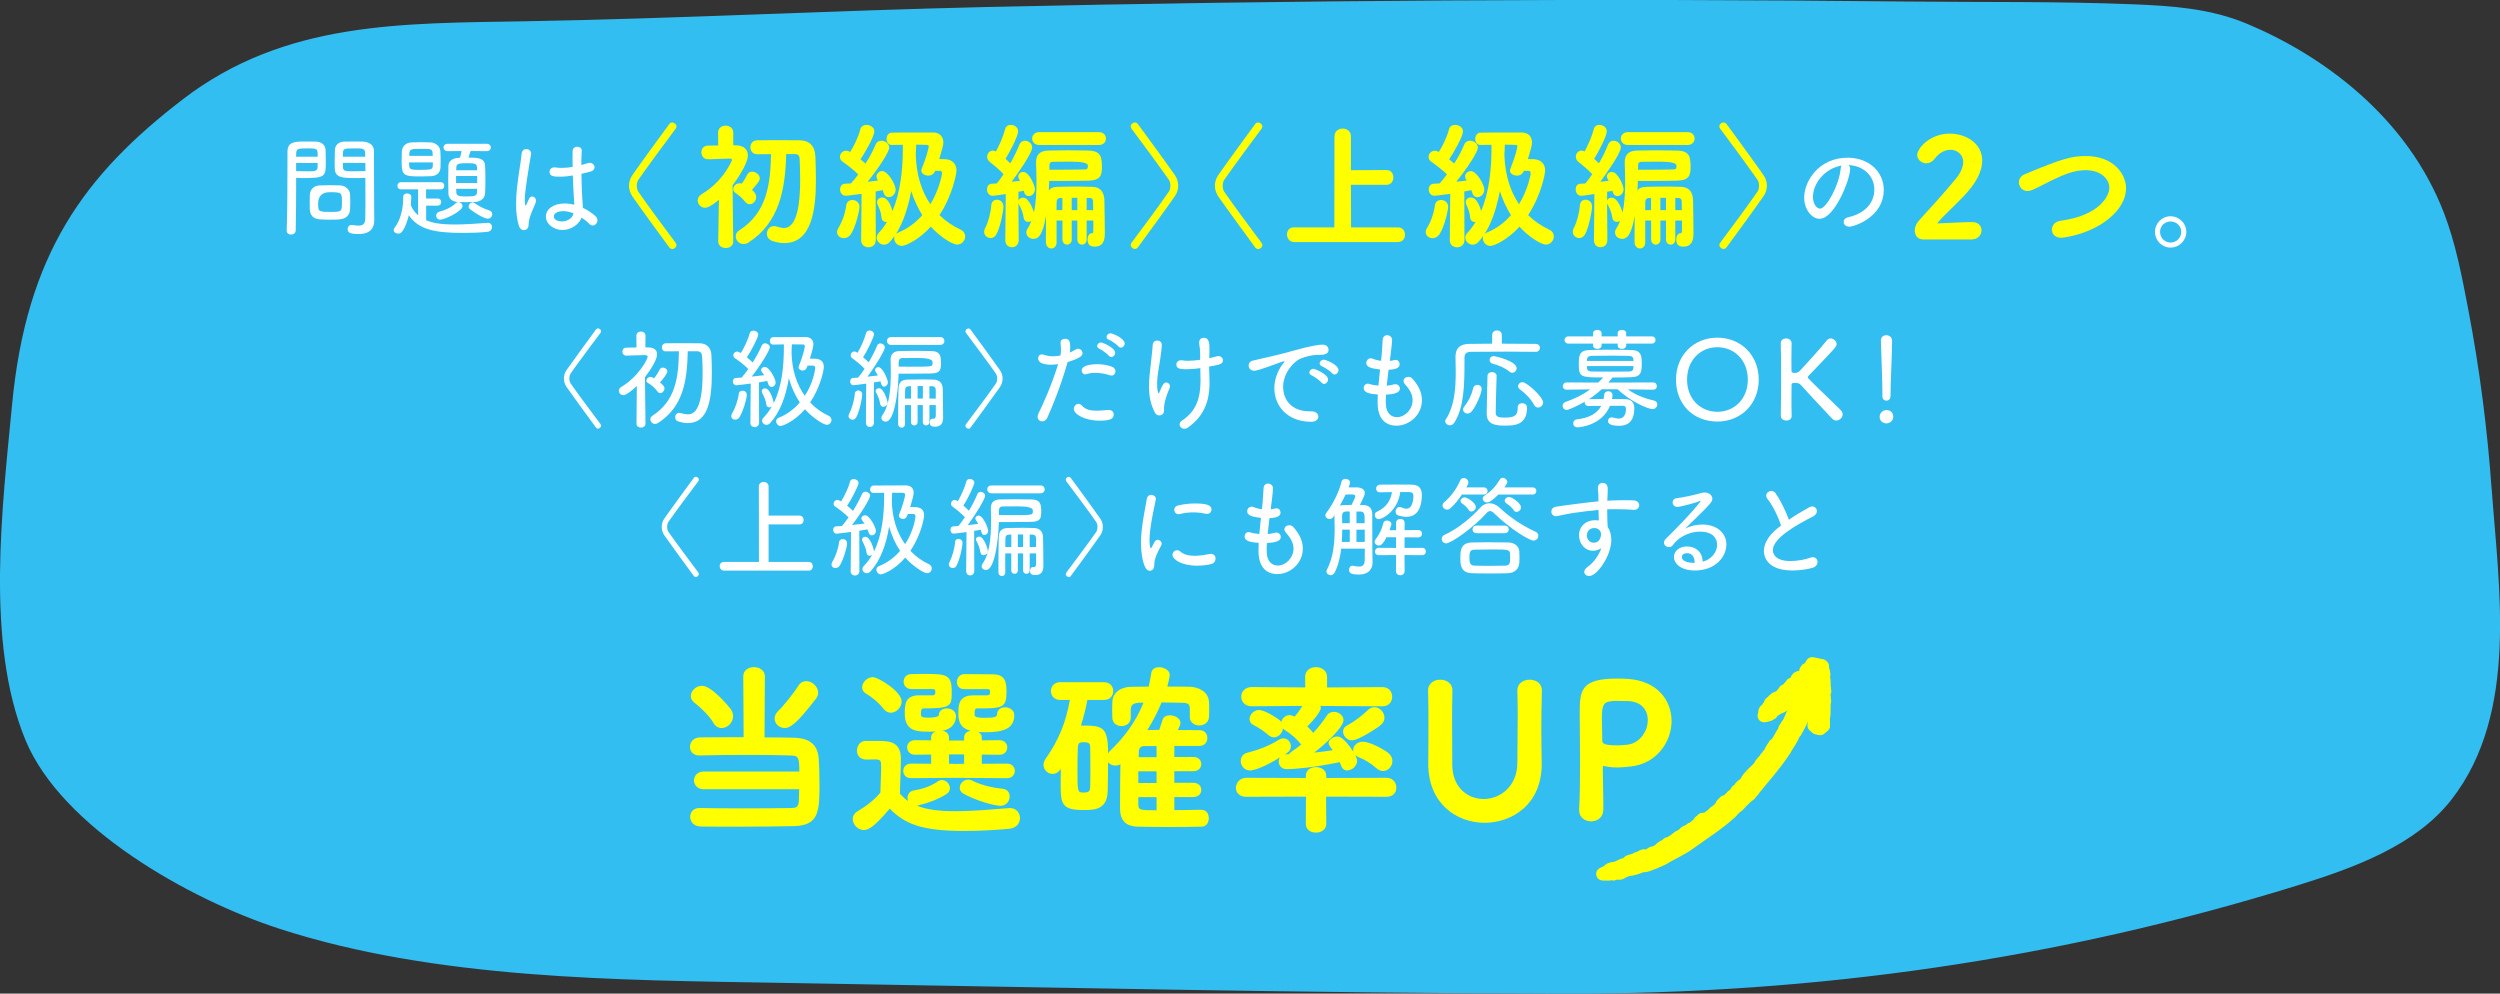 <?xml version="1.0" encoding="UTF-8"?><svg id="_レイヤー_2" xmlns="http://www.w3.org/2000/svg" viewBox="0 0 705.25 280.3"><rect x="0" y="0" width="705.25" height="280.3" fill="#333333" stroke="none"/><defs><style>.cls-1{fill:#33bef2;stroke:#33bef2;stroke-width:1.94px;}.cls-1,.cls-2{stroke-linecap:round;stroke-linejoin:round;}.cls-3{fill:#fff;}.cls-2{stroke:#ff0;stroke-width:3.7px;}.cls-2,.cls-4{fill:#ff0;}</style></defs><g id="_デザイン"><path class="cls-1" d="M701.93,138.13c-1.2-16.78-3.3-33.48-6.65-50.98-1.74-9.1-3.5-18.28-6.72-26.67-10.36-26.95-33.94-44.09-55.27-52.97-10.13-4.21-20.9-4.9-31.53-5.33-21.15-.86-42.46-.55-63.66-.78-86.63-.92-173.28-.4-259.88,1.55-43.29.98-86.58,3.27-129.87,4.02-34.95.61-67.65-.06-96.15,21.79C24.57,49.96,8.37,72.02,4.36,114.34c-2.7,28.47-7.56,66.71,3.71,94.03,10.01,24.28,45.65,44.47,71.06,52.71,43.9,14.24,95.02,14.44,141.04,15.21,73.72,1.22,147.44,2.9,221.17,3.05,70.92.14,139.25-9.64,206.49-30.49,16.21-5.03,33.17-11.28,43.02-23.95,18.73-24.12,13.04-59.42,11.1-86.76Z"/><path class="cls-3" d="M83.54,53.05c0,3.37-.03,7.57-.12,11.95,0,.77-.65,1.17-1.3,1.17s-1.24-.37-1.24-1.08v-.06c.22-5.68.19-15.53.22-22.24,0-2.87,2.16-2.87,5.16-2.87,1.14,0,2.35,0,2.93.03,1.58.06,2.59,1.02,2.66,2.32.03,1.02.06,2.22.06,3.37,0,4.11-.06,4.6-6.36,4.6-.74,0-1.45-.03-2.01-.06v2.87ZM89.62,44.21c0-2.32,0-2.35-3-2.35-2.41,0-3,.06-3.06,1.33,0,.31-.03.65-.03,1.02h6.08ZM83.54,45.98v2.29c.68.03,2.07.06,3.21.06,1.98,0,2.81,0,2.84-1.17,0-.34.03-.74.03-1.17h-6.08ZM95.89,61.88c-.71.06-1.67.09-2.62.09-1.11,0-2.25-.03-3.06-.09-1.88-.12-2.75-1.24-2.81-2.78-.03-.65-.03-1.36-.03-2.07s0-1.45.03-2.07c.09-1.54,1.17-2.59,2.78-2.66.77-.03,1.85-.06,2.9-.06s2.16.03,2.87.06c1.45.06,2.75,1.11,2.81,2.59.03.65.06,1.36.06,2.07s-.03,1.39-.06,2.07c-.09,1.61-1.08,2.69-2.87,2.84ZM93.05,54.22q-3.3,0-3.3,3.24c0,2.16.03,2.32,3.34,2.32s3.37,0,3.37-2.72,0-2.84-3.4-2.84ZM100.65,50.24c-3.86,0-6.11-.03-6.21-2.62-.03-.59-.03-1.27-.03-1.98,0-1.11.03-2.32.06-3.37.06-1.3,1.02-2.25,2.59-2.32.59-.03,1.85-.03,3.06-.03.9,0,1.73,0,2.25.03,2.29.12,3.12,1.33,3.12,2.66,0,5.31.06,11.03.06,15.63,0,1.45.03,2.78.03,3.86,0,2.1-.96,3.92-4.45,3.92-2.78,0-3.06-.62-3.06-1.39,0-.59.4-1.17,1.08-1.17h.19c.65.09,1.27.19,1.79.19,1.14,0,1.88-.4,1.91-1.98.03-1.24.06-2.56.06-3.92,0-2.1-.03-4.23-.03-6.24v-1.33c-.65.03-1.51.06-2.44.06ZM103.03,44.21c0-2.32-.06-2.35-3.12-2.35-2.59,0-3.09.06-3.15,1.11,0,.37-.03.8-.03,1.24h6.3ZM96.73,45.98c0,.43.03.83.03,1.17.03,1.11.56,1.17,2.9,1.17,1.27,0,2.75-.03,3.43-.06,0-.77-.03-1.54-.03-2.29h-6.33Z"/><path class="cls-3" d="M120.22,58.02v4.11c1.76.74,3.89,1.2,8.15,1.2,3.09,0,6.33-.28,9.2-.46h.12c.71,0,1.11.59,1.11,1.17,0,.62-.4,1.27-1.3,1.36-2.16.22-4.51.31-6.79.31-8.28,0-12.69-1.02-15.38-5-.43,1.82-1.08,3.55-1.92,4.66-.28.37-.68.53-1.08.53-.65,0-1.27-.4-1.27-.99,0-.19.06-.43.25-.65,1.64-2.13,2.44-5.31,2.44-8.4v-.37c0-.62.53-.93,1.08-.93.59,0,1.2.34,1.2,1.02,0,.28-.06,1.39-.15,2.22.43,1.2,1.17,2.16,2.07,2.93v-7.32h-4.82c-.68,0-1.02-.49-1.02-1.02,0-.49.34-.99,1.02-.99h11.21c.68,0,.99.49.99.99,0,.53-.31,1.02-.99,1.02h-4.14v2.59h3.27c.68,0,.99.49.99.99,0,.52-.31,1.02-.99,1.02h-3.27ZM121.55,49.71c-.93.03-1.85.06-2.78.06-4.82,0-5.47-.15-5.47-4.23,0-.93.03-1.91.06-2.81.06-1.33,1.02-2.5,2.81-2.56.93-.03,1.79-.06,2.66-.06s1.73.03,2.63.06c1.48.06,2.66,1.14,2.75,2.38.06.86.09,1.79.09,2.72,0,.65,0,1.3-.03,1.91-.06,1.54-1.02,2.44-2.72,2.53ZM115.41,45.82c0,2.01.03,2.1,3.12,2.1,3.4,0,3.52-.22,3.55-1.2,0-.28.03-.59.03-.9h-6.7ZM122.08,43.97c0-.25-.03-.43-.03-.65-.06-1.33-.46-1.33-3.21-1.33s-3.3.03-3.37,1.33c0,.22-.03.43-.03.65h6.64ZM124.21,61.97c-.74,0-1.17-.56-1.17-1.14,0-.46.31-.96.99-1.14,1.64-.43,3.46-1.27,4.51-2.35.22-.22.46-.31.68-.34-1.76-.09-2.69-1.08-2.72-2.38-.03-1.14-.06-2.47-.06-3.83s.03-2.75.06-4.05c.03-1.05.86-2.13,2.9-2.22l.37-.03c.15-.56.31-1.14.46-1.88l-3.98.03c-.74,0-1.14-.53-1.14-1.05,0-.49.4-1.02,1.14-1.02h11.06c.77,0,1.17.52,1.17,1.02,0,.52-.4,1.05-1.17,1.05l-4.57-.03c-.19.62-.4,1.33-.59,1.85,2.47,0,4.57.06,4.69,2.25.06,1.24.09,2.63.09,4.01s-.03,2.69-.09,3.86c-.06,1.3-1.2,2.35-2.93,2.41-.74.03-1.51.03-2.29.03s-1.54,0-2.25-.03c.59.06,1.11.62,1.11,1.17,0,1.39-4.97,3.8-6.27,3.8ZM134.62,49.65h-5.96v1.98h5.96v-1.98ZM134.59,48.04c0-.31-.03-.59-.03-.86-.06-1.11-.83-1.14-2.9-1.14-2.29,0-2.87.15-2.93,1.17,0,.28-.03.56-.03.83h5.9ZM128.69,53.26c0,.34.03.68.03.99.03,1.08.9,1.17,2.78,1.17,2.25,0,3.03-.09,3.06-1.17,0-.31.03-.65.03-.99h-5.9ZM132.55,58.98c-.25-.19-.34-.43-.34-.71,0-.56.49-1.17,1.11-1.17.19,0,.37.06.59.22,1.14.8,2.63,1.61,4.05,2.01.62.19.9.65.9,1.11,0,.62-.49,1.24-1.24,1.24-1.42,0-4.76-2.44-5.06-2.69Z"/><path class="cls-3" d="M146.36,63.64c-.56-1.79-.77-3.86-.77-6.02,0-1.58.09-3.21.28-4.82.4-3.77,1.11-7.32,1.27-9.36.06-.99.71-1.39,1.33-1.39.68,0,1.36.46,1.36,1.24,0,.06-.03.15-.03.22-.22,1.42-.71,4.2-1.11,6.86-.34,2.16-.65,4.57-.65,6.18,0,1.3.22,1.45.22,1.45.09,0,.19-.19.34-.49.15-.28.56-1.27.68-1.51.19-.4.52-.56.86-.56.53,0,1.05.43,1.05,1.17,0,.28-.06.59-.22.93-1.48,3.21-1.85,4.73-1.85,5.81,0,1.2-.77,1.58-1.36,1.58-.56,0-1.11-.37-1.39-1.27ZM164.39,58.61c1.36.62,2.59,1.45,3.58,2.35.4.37.56.77.56,1.17,0,.8-.62,1.48-1.33,1.48-.31,0-.62-.12-.93-.43-.62-.65-1.39-1.24-2.19-1.79-.71,1.85-2.93,3.49-5.4,3.49s-4.69-1.67-4.69-3.77,2.1-3.71,5.31-3.71c.9,0,1.79.12,2.69.34,0-.59-.03-1.17-.09-1.88-.09-1.3-.22-3.83-.31-6.36-1.2.22-2.41.34-3.64.34-1.58,0-2.93-.06-2.93-1.36,0-.62.46-1.27,1.36-1.27.12,0,.25,0,.37.03.56.09,1.11.12,1.7.12.99,0,2.04-.09,3.09-.28,0-.93-.03-1.79-.03-2.53s.03-1.45.03-1.95c.03-.83.65-1.2,1.3-1.2s1.27.37,1.27,1.05v.09c-.06.93-.12,2.38-.12,4.01l1.92-.56c.15-.06.31-.06.46-.06.77,0,1.36.62,1.36,1.27,0,.49-.37,1.02-1.27,1.24l-2.44.59c.03,2.5.12,5,.22,6.58.03.77.15,1.79.19,2.81v.19ZM161.77,60.15c-1.39-.46-2.1-.59-2.84-.59-2.07,0-2.69.86-2.69,1.48,0,1.39,2.07,1.42,2.29,1.42,1.42,0,2.9-.77,3.24-2.22v-.09Z"/><path class="cls-4" d="M189.63,70.23c-.31,0-.58-.12-.81-.42-3.36-4.59-7.06-9.61-10.42-14.4-.62-.93-.96-1.97-.96-3.01s.35-2.12.96-3.01c3.36-4.79,7.06-9.81,10.42-14.4.23-.31.5-.42.81-.42.58,0,1.2.5,1.2,1.12,0,.19-.08.42-.23.62-2.9,3.86-7.95,10.73-10.54,14.44-.27.42-.42,1.04-.42,1.66s.15,1.24.42,1.66c2.55,3.71,7.64,10.58,10.54,14.44.15.19.23.42.23.62,0,.62-.62,1.12-1.2,1.12Z"/><path class="cls-4" d="M206.85,68.11c0,1.24-1.04,1.85-2.12,1.85s-2.12-.62-2.12-1.85v-.04l.19-11.7c-.73.62-2.74,2.24-3.9,2.24s-2.08-1-2.08-2.05c0-.66.35-1.31,1.16-1.81,6.25-3.71,8.53-9.57,8.53-9.65,0-.23-.27-.35-.62-.35h-.46c-1.58,0-3.47.15-5.64.19h-.04c-1.24,0-1.89-.97-1.89-1.97,0-.93.62-1.89,1.85-1.89.96,0,1.93,0,2.9-.04l-.04-3.59c0-1.35,1.08-2.01,2.12-2.01s2.16.66,2.16,2.01v3.51c.27,0,.54.04.81.04,2.24.04,3.32,1.27,3.32,2.86,0,2.16-2.86,6.52-4.32,8.42.04,7.03.19,15.79.19,15.79v.04ZM209.24,51.78c.69-.85,1.12-1.62,1.58-2.55.31-.58.81-.81,1.35-.81,1,0,2.16.85,2.16,1.89,0,.62-.42,1.24-2.2,3.24.89.77,1.2,1.43,1.2,2.05,0,1.08-.89,2.01-1.81,2.01-.5,0-.97-.23-1.39-.77-.77-1-1.74-1.81-2.59-2.35-.5-.31-.69-.73-.69-1.16,0-.81.77-1.62,1.78-1.62.19,0,.39,0,.58.08h.04ZM221.79,43.48c-.27,9.81-1.85,19.26-10.65,24.94-.46.31-.93.42-1.39.42-1.24,0-2.2-1.04-2.2-2.16,0-.62.27-1.24,1-1.7,7.72-4.9,8.8-12.82,8.96-21.5-1.31,0-2.62.04-3.86.04h-.04c-1.27,0-1.93-.97-1.93-1.97s.66-1.97,1.93-1.97c1.62-.04,3.36-.04,5.1-.04,2.35,0,4.75,0,6.95.04,2.66.04,4.25,1.58,4.36,4.59.08,2.01.15,4.25.15,6.49,0,7.91-.97,17.91-8.88,17.91-1.08,0-2.24-.19-3.47-.62-1-.35-1.47-1.16-1.47-2.01,0-1.08.73-2.16,2.01-2.16.23,0,.5.08.81.15.73.23,1.39.39,1.97.39,3.82,0,4.59-7.1,4.59-13.67,0-2.05-.08-4.09-.15-5.91-.04-.77-.39-1.27-1.27-1.27h-2.51Z"/><path class="cls-4" d="M238.06,67.19c-1,0-1.93-.69-1.93-1.7,0-.35.12-.77.39-1.2,1.08-1.74,1.93-4.17,2.2-6.33.12-1.04.93-1.54,1.74-1.54,1,0,2.01.69,2.01,1.93,0,.73-.93,5.44-2.47,7.76-.5.73-1.24,1.08-1.93,1.08ZM242.93,67.73l.12-13.05c-2.62.39-4.4.54-4.44.54-1.08,0-1.62-.93-1.62-1.81,0-.77.46-1.54,1.39-1.58.46,0,1.04-.04,1.66-.08.66-.69,1.39-1.58,2.08-2.55-1.31-1.31-3.44-2.93-4.32-3.51-.62-.39-.85-.93-.85-1.47,0-.85.73-1.7,1.74-1.7.31,0,.66.08,1,.27l.15.08c1.04-1.66,2.35-4.32,2.86-6.37.19-.89.96-1.27,1.74-1.27,1.04,0,2.2.69,2.2,1.81,0,1.62-2.97,6.56-3.9,7.91.5.39,1,.81,1.43,1.2,1.16-1.85,2.2-3.78,2.82-5.33.31-.77.96-1.12,1.66-1.12,1.04,0,2.2.81,2.2,1.93,0,1.24-2.93,5.71-6.1,9.65,1.12-.12,2.16-.23,2.93-.35v-.04c-.31-.39-.42-.77-.42-1.12,0-.85.77-1.51,1.62-1.51,1.51,0,3.78,3.67,3.78,5.25,0,1.24-1,2.12-1.93,2.12-.62,0-1.24-.39-1.51-1.35l-.19-.66c-.46.12-1.16.23-2.01.39l.04,13.7c0,1.39-1.04,2.05-2.08,2.05s-2.05-.66-2.05-2.01v-.04ZM251.61,40.9c-1,0-1.51-.85-1.51-1.7s.5-1.78,1.54-1.78c2.08-.04,5.71-.04,8.65-.04h3.09c1.47.04,2.74.97,2.74,2.82,0,.77-.39,2.16-1.16,4.67.66,0,1.27.04,1.66.04,1.81.08,3.2,1.12,3.2,3.2,0,.85-1.04,6.79-4.79,12.58,1.74,1.7,3.74,3.05,5.94,4.09.93.42,1.31,1.2,1.31,1.93,0,1.12-.93,2.28-2.24,2.28-1.43,0-5.02-2.32-7.45-5.06-3.36,3.74-7.18,5.44-8.22,5.44-1.27,0-2.12-1.12-2.12-2.16,0-.23.04-.5.15-.73-.42.62-.93,1.24-1.43,1.81-.46.5-1.04.73-1.58.73-1.08,0-2.08-.89-2.08-1.97,0-.42.15-.89.58-1.35.89-.93,1.66-2.01,2.35-3.13-.08,0-.19.04-.27.04-.66,0-1.24-.42-1.31-1.35-.08-1.24-.58-2.47-1.04-3.47-.12-.27-.19-.54-.19-.77,0-.81.66-1.31,1.43-1.31,1.97,0,2.82,3.55,2.9,3.86,2.24-5.29,2.93-11.74,2.93-17.41v-1.31c-1.2,0-2.24.04-3.05.04h-.04ZM252.7,66.1c.15-.19.39-.39.69-.5,2.7-1.08,4.98-2.82,6.79-4.9-1.31-2.12-2.35-4.4-3.13-6.79-.89,4.71-2.28,8.96-4.36,12.2ZM263.81,48.19c-.27.81-.97,1.35-1.93,1.35s-1.97-.54-1.97-1.43c0-.15.04-.35.12-.54,1.2-2.86,1.97-5.83,1.97-6.29,0-.27-.19-.39-.35-.39-.77-.04-1.93-.08-3.2-.08-.04.97-.04,1.93-.12,2.9.19,5.71,1.7,10.35,4.13,13.9,2.35-3.82,3.28-8.03,3.28-8.8,0-.35-.19-.62-.62-.62h-1.31Z"/><path class="cls-4" d="M279.44,67.15c-.93,0-1.81-.73-1.81-1.74,0-.35.08-.7.27-1.04.89-1.7,1.58-4.25,1.74-6.45.08-1.08.81-1.58,1.58-1.58.93,0,1.85.66,1.85,1.93,0,1.04-.81,5.75-2.01,7.88-.39.69-1,1-1.62,1ZM308.39,62.21h-1.85v5.33c0,.97-.66,1.47-1.31,1.47s-1.31-.5-1.31-1.47v-5.33h-1.58v5.33c0,.97-.66,1.47-1.31,1.47s-1.31-.5-1.31-1.47v-5.33h-1.66v6.18c0,1.12-.73,1.7-1.47,1.7s-1.51-.58-1.54-1.74v-1.7c0-1.66,0-3.78.04-5.79-1,6.02-2.47,6.52-3.55,6.52s-2.01-.77-2.01-1.81c0-.35.12-.73.39-1.16.42-.62.73-1.31,1.04-2.08-.27.19-.58.27-.89.27-.62,0-1.2-.39-1.31-1.31-.19-1.24-.66-2.51-1.27-3.51l-.19-.39.08,10.35c0,1.31-.96,2.01-1.93,2.01s-1.85-.66-1.85-1.97v-.04l.12-13.01c-.27.04-3.05.5-3.74.5-1,0-1.54-.93-1.54-1.81,0-.81.42-1.54,1.31-1.58.42,0,.89-.04,1.43-.08.62-.73,1.27-1.62,1.93-2.62-1.08-1.2-3.09-2.86-3.86-3.44-.54-.42-.77-.97-.77-1.47,0-.89.66-1.74,1.58-1.74.27,0,.58.08.89.23.96-1.66,2.08-4.29,2.59-6.25.19-.89.89-1.24,1.62-1.24.96,0,2.05.69,2.05,1.81,0,1.47-2.7,6.45-3.55,7.76l1.35,1.27c1.08-1.89,2.01-3.82,2.55-5.25.31-.77.93-1.12,1.54-1.12,1,0,2.08.77,2.08,1.89,0,1.62-4.09,7.37-5.79,9.69l2.35-.27c-.12-.19-.5-.81-.5-1.2,0-.77.66-1.31,1.39-1.31,1.74,0,3.32,3.94,3.32,4.86,0,1.2-.89,1.97-1.74,1.97-.58,0-1.16-.39-1.35-1.31l-.04-.19-1.51.27v2.47c.19-.5.69-.81,1.27-.81,1.81,0,2.93,3.67,3.09,4.17.58-2.66.73-5.68.73-8.69,0-1.81-.08-3.63-.12-5.33v-.15c0-1.74.73-3.2,3.36-3.28,1.78-.04,3.67-.08,5.6-.08s3.9.04,5.75.08c3.71.04,3.86,2.01,3.86,4.67,0,2.32-.39,3.74-3.82,3.82-2.39.04-4.75.08-7.64.08h-3.4l-.12,2.66c.5-.66,1.27-1,2.55-1,1.81-.04,3.78-.08,5.83-.08,1.31,0,2.63.04,3.98.08,2.12.08,3.2,1.35,3.32,3.71.08,1.74.08,7.88.12,9.15v.42c0,2.28-.85,3.59-2.78,3.59-1.2,0-2.08-.35-2.08-2.01,0-.89.42-1.78,1.2-1.78h.19c.15,0,.23-.19.23-1.47v-2.12ZM293.14,40.9c-1.31,0-1.97-.93-1.97-1.81s.66-1.81,1.97-1.81h16.87c1.31,0,1.97.89,1.97,1.81s-.66,1.81-1.97,1.81h-16.87ZM296.04,47.88h3.13c2.62,0,4.67-.04,6.72-.08.97,0,1-.35,1-1.08q0-1.12-4.79-1.12c-1.66,0-3.36,0-5.06.04-.77,0-1,.42-1,1.2v1.04ZM299.7,55.84h-.58c-.73.04-1.04.5-1.04,1.08,0,.62-.04,1.43-.04,2.35h1.66v-3.44ZM303.91,55.8h-1.58v3.47h1.58v-3.47ZM308.39,59.27c0-.97-.04-1.85-.04-2.47,0-.54-.31-.97-.96-.97h-.85v3.44h1.85Z"/><path class="cls-4" d="M320.17,70.23c-.58,0-1.2-.5-1.2-1.12,0-.19.08-.42.23-.62,2.9-3.86,7.99-10.73,10.54-14.44.31-.42.42-1.04.42-1.66s-.12-1.24-.42-1.66c-2.59-3.71-7.64-10.58-10.54-14.44-.15-.19-.23-.42-.23-.62,0-.62.62-1.12,1.2-1.12.31,0,.58.12.81.42,3.36,4.59,7.06,9.61,10.42,14.4.66.89.97,1.97.97,3.01s-.31,2.08-.97,3.01c-3.36,4.79-7.06,9.81-10.42,14.4-.23.31-.5.42-.81.42Z"/><path class="cls-4" d="M354.91,70.23c-.31,0-.58-.12-.81-.42-3.36-4.59-7.06-9.61-10.42-14.4-.62-.93-.96-1.97-.96-3.01s.35-2.12.96-3.01c3.36-4.79,7.06-9.81,10.42-14.4.23-.31.5-.42.81-.42.58,0,1.2.5,1.2,1.12,0,.19-.08.42-.23.62-2.9,3.86-7.95,10.73-10.54,14.44-.27.42-.42,1.04-.42,1.66s.15,1.24.42,1.66c2.55,3.71,7.64,10.58,10.54,14.44.15.19.23.42.23.62,0,.62-.62,1.12-1.2,1.12Z"/><path class="cls-4" d="M365.03,68.27c-1.27,0-1.97-1.08-1.97-2.16,0-1,.62-1.97,1.97-1.97h11.39l.04-25.67c0-1.47,1.16-2.2,2.32-2.2s2.32.73,2.32,2.2v9.54l10.04-.04c1.31,0,1.93,1.04,1.93,2.05,0,1.08-.66,2.12-1.93,2.12h-10.04l.04,12.01h13.28c1.27,0,1.93,1,1.93,2.05s-.66,2.08-1.93,2.08h-29.38Z"/><path class="cls-4" d="M404.12,67.19c-1,0-1.93-.69-1.93-1.7,0-.35.12-.77.39-1.2,1.08-1.74,1.93-4.17,2.2-6.33.12-1.04.93-1.54,1.74-1.54,1,0,2.01.69,2.01,1.93,0,.73-.93,5.44-2.47,7.76-.5.73-1.24,1.08-1.93,1.08ZM408.99,67.73l.12-13.05c-2.62.39-4.4.54-4.44.54-1.08,0-1.62-.93-1.62-1.81,0-.77.46-1.54,1.39-1.58.46,0,1.04-.04,1.66-.08.66-.69,1.39-1.58,2.08-2.55-1.31-1.31-3.44-2.93-4.32-3.51-.62-.39-.85-.93-.85-1.47,0-.85.73-1.7,1.74-1.7.31,0,.66.08,1,.27l.15.08c1.04-1.66,2.35-4.32,2.86-6.37.19-.89.96-1.27,1.74-1.27,1.04,0,2.2.69,2.2,1.81,0,1.62-2.97,6.56-3.9,7.91.5.39,1,.81,1.43,1.2,1.16-1.85,2.2-3.78,2.82-5.33.31-.77.97-1.12,1.66-1.12,1.04,0,2.2.81,2.2,1.93,0,1.24-2.93,5.71-6.1,9.65,1.12-.12,2.16-.23,2.93-.35v-.04c-.31-.39-.42-.77-.42-1.12,0-.85.77-1.51,1.62-1.51,1.51,0,3.78,3.67,3.78,5.25,0,1.24-1,2.12-1.93,2.12-.62,0-1.24-.39-1.51-1.35l-.19-.66c-.46.12-1.16.23-2.01.39l.04,13.7c0,1.39-1.04,2.05-2.08,2.05s-2.05-.66-2.05-2.01v-.04ZM417.67,40.9c-1,0-1.51-.85-1.51-1.7s.5-1.78,1.54-1.78c2.08-.04,5.71-.04,8.65-.04h3.09c1.47.04,2.74.97,2.74,2.82,0,.77-.39,2.16-1.16,4.67.66,0,1.27.04,1.66.04,1.81.08,3.2,1.12,3.2,3.2,0,.85-1.04,6.79-4.79,12.58,1.74,1.7,3.74,3.05,5.94,4.09.93.42,1.31,1.2,1.31,1.93,0,1.12-.93,2.28-2.24,2.28-1.43,0-5.02-2.32-7.45-5.06-3.36,3.74-7.18,5.44-8.22,5.44-1.27,0-2.12-1.12-2.12-2.16,0-.23.04-.5.15-.73-.42.62-.93,1.24-1.43,1.81-.46.5-1.04.73-1.58.73-1.08,0-2.08-.89-2.08-1.97,0-.42.15-.89.58-1.35.89-.93,1.66-2.01,2.35-3.13-.08,0-.19.04-.27.04-.66,0-1.24-.42-1.31-1.35-.08-1.24-.58-2.47-1.04-3.47-.12-.27-.19-.54-.19-.77,0-.81.66-1.31,1.43-1.31,1.97,0,2.82,3.55,2.9,3.86,2.24-5.29,2.93-11.74,2.93-17.41v-1.31c-1.2,0-2.24.04-3.05.04h-.04ZM418.76,66.1c.15-.19.39-.39.69-.5,2.7-1.08,4.98-2.82,6.79-4.9-1.31-2.12-2.35-4.4-3.13-6.79-.89,4.71-2.28,8.96-4.36,12.2ZM429.87,48.19c-.27.81-.97,1.35-1.93,1.35s-1.97-.54-1.97-1.43c0-.15.04-.35.12-.54,1.2-2.86,1.97-5.83,1.97-6.29,0-.27-.19-.39-.35-.39-.77-.04-1.93-.08-3.2-.08-.04.97-.04,1.93-.12,2.9.19,5.71,1.7,10.35,4.13,13.9,2.35-3.82,3.28-8.03,3.28-8.8,0-.35-.19-.62-.62-.62h-1.31Z"/><path class="cls-4" d="M445.49,67.15c-.93,0-1.81-.73-1.81-1.74,0-.35.08-.7.27-1.04.89-1.7,1.58-4.25,1.74-6.45.08-1.08.81-1.58,1.58-1.58.93,0,1.85.66,1.85,1.93,0,1.04-.81,5.75-2.01,7.88-.39.69-1,1-1.62,1ZM474.45,62.21h-1.85v5.33c0,.97-.66,1.47-1.31,1.47s-1.31-.5-1.31-1.47v-5.33h-1.58v5.33c0,.97-.66,1.47-1.31,1.47s-1.31-.5-1.31-1.47v-5.33h-1.66v6.18c0,1.12-.73,1.7-1.47,1.7s-1.51-.58-1.54-1.74v-1.7c0-1.66,0-3.78.04-5.79-1,6.02-2.47,6.52-3.55,6.52s-2.01-.77-2.01-1.81c0-.35.12-.73.39-1.16.42-.62.73-1.31,1.04-2.08-.27.19-.58.27-.89.27-.62,0-1.2-.39-1.31-1.31-.19-1.24-.66-2.51-1.27-3.51l-.19-.39.08,10.35c0,1.31-.96,2.01-1.93,2.01s-1.85-.66-1.85-1.97v-.04l.12-13.01c-.27.04-3.05.5-3.74.5-1,0-1.54-.93-1.54-1.81,0-.81.42-1.54,1.31-1.58.42,0,.89-.04,1.43-.08.62-.73,1.27-1.62,1.93-2.62-1.08-1.2-3.09-2.86-3.86-3.44-.54-.42-.77-.97-.77-1.47,0-.89.66-1.74,1.58-1.74.27,0,.58.08.89.23.96-1.66,2.08-4.29,2.59-6.25.19-.89.89-1.24,1.62-1.24.97,0,2.05.69,2.05,1.81,0,1.47-2.7,6.45-3.55,7.76l1.35,1.27c1.08-1.89,2.01-3.82,2.55-5.25.31-.77.93-1.12,1.54-1.12,1,0,2.08.77,2.08,1.89,0,1.62-4.09,7.37-5.79,9.69l2.35-.27c-.12-.19-.5-.81-.5-1.2,0-.77.66-1.31,1.39-1.31,1.74,0,3.32,3.94,3.32,4.86,0,1.2-.89,1.97-1.74,1.97-.58,0-1.16-.39-1.35-1.31l-.04-.19-1.51.27v2.47c.19-.5.69-.81,1.27-.81,1.81,0,2.93,3.67,3.09,4.17.58-2.66.73-5.68.73-8.69,0-1.81-.08-3.63-.12-5.33v-.15c0-1.74.73-3.2,3.36-3.28,1.78-.04,3.67-.08,5.6-.08s3.9.04,5.75.08c3.71.04,3.86,2.01,3.86,4.67,0,2.32-.39,3.74-3.82,3.82-2.39.04-4.75.08-7.64.08h-3.4l-.12,2.66c.5-.66,1.27-1,2.55-1,1.81-.04,3.78-.08,5.83-.08,1.31,0,2.63.04,3.98.08,2.12.08,3.2,1.35,3.32,3.71.08,1.74.08,7.88.12,9.15v.42c0,2.28-.85,3.59-2.78,3.59-1.2,0-2.08-.35-2.08-2.01,0-.89.42-1.78,1.2-1.78h.19c.15,0,.23-.19.23-1.47v-2.12ZM459.2,40.9c-1.31,0-1.97-.93-1.97-1.81s.66-1.81,1.97-1.81h16.87c1.31,0,1.97.89,1.97,1.81s-.66,1.81-1.97,1.81h-16.87ZM462.09,47.88h3.13c2.63,0,4.67-.04,6.72-.08.97,0,1-.35,1-1.08q0-1.12-4.79-1.12c-1.66,0-3.36,0-5.06.04-.77,0-1,.42-1,1.2v1.04ZM465.76,55.84h-.58c-.73.04-1.04.5-1.04,1.08,0,.62-.04,1.43-.04,2.35h1.66v-3.44ZM469.97,55.8h-1.58v3.47h1.58v-3.47ZM474.45,59.27c0-.97-.04-1.85-.04-2.47,0-.54-.31-.97-.96-.97h-.85v3.44h1.85Z"/><path class="cls-4" d="M486.23,70.23c-.58,0-1.2-.5-1.2-1.12,0-.19.08-.42.23-.62,2.9-3.86,7.99-10.73,10.54-14.44.31-.42.42-1.04.42-1.66s-.12-1.24-.42-1.66c-2.59-3.71-7.64-10.58-10.54-14.44-.15-.19-.23-.42-.23-.62,0-.62.62-1.12,1.2-1.12.31,0,.58.12.81.42,3.36,4.59,7.06,9.61,10.42,14.4.66.89.97,1.97.97,3.01s-.31,2.08-.97,3.01c-3.36,4.79-7.06,9.81-10.42,14.4-.23.31-.5.42-.81.42Z"/><path class="cls-3" d="M521.93,47.64c0,2.93-4.35,14.08-8.62,14.08-2.32,0-4.35-2.78-4.35-5.96,0-4.66,4.11-11.27,12.29-11.27,5.93,0,10.16,3.95,10.16,9.05,0,7.78-8.43,10.41-9.73,10.41-.99,0-1.58-.65-1.58-1.33,0-.59.4-1.14,1.36-1.36,3.92-.86,7.29-3.46,7.29-7.81,0-3.61-2.84-6.7-7.29-6.89.31.25.46.59.46,1.08ZM511.43,55.52c0,2.19,1.2,3.34,2.01,3.34,1.76,0,5.4-6.64,5.81-11.27.03-.37.12-.68.28-.9-4.91.86-8.09,5.19-8.09,8.83Z"/><path class="cls-4" d="M542.32,67.53c-1.31-.04-2.16-1.12-2.16-2.51,0-.89.35-1.89,1.16-2.78,2.59-2.9,7.06-7.68,10.42-11.81,1.51-1.85,2.08-3.44,2.08-4.71,0-2.32-1.97-3.47-3.55-3.47s-3.24.81-4.52,2.55c-.66.89-1.51,1.27-2.32,1.27-1.35,0-2.59-1.04-2.59-2.39,0-1.66,3.4-5.98,9.19-5.98,4.56,0,9.15,2.74,9.15,7.57,0,2.24-.93,4.86-3.28,7.84-2.74,3.47-6.45,6.41-9.3,9.73-.04.04-.04.08-.04.12s.08.08.19.08c.15,0,.31-.04.42-.04,2.86-.08,6.33-.35,9.23-.35,1.74,0,2.59,1.16,2.59,2.35s-.93,2.51-2.74,2.55h-13.94Z"/><path class="cls-4" d="M581.43,67.07c-1.7,0-2.59-1.12-2.59-2.28s.81-2.28,2.47-2.51c10.92-1.51,13.74-6.95,13.74-9.34,0-2.08-2.01-4.94-6.72-4.94-2.9,0-5.67,1-9.65,2.93-1.74.85-3.4,1.78-5.29,2.62-.5.23-1,.35-1.43.35-1.47,0-2.43-1.24-2.43-2.47,0-.89.5-1.78,1.66-2.28,10.42-4.36,13.2-5.13,17.18-5.13,8.03,0,11.39,5.21,11.39,9.11,0,3.01-1.78,5.98-4.63,8.38-5.79,4.86-13.36,5.56-13.7,5.56Z"/><path class="cls-3" d="M612.32,69.85c-2.43,0-4.4-2.01-4.4-4.44s1.97-4.4,4.4-4.4,4.44,1.97,4.44,4.4-2.01,4.44-4.44,4.44ZM612.32,62.48c-1.66,0-2.97,1.27-2.97,2.93s1.31,3.01,2.97,3.01,3.01-1.35,3.01-3.01-1.35-2.93-3.01-2.93Z"/><path class="cls-3" d="M168.69,120.93c-.19,0-.4-.09-.56-.31-2.69-3.68-5.62-7.63-8.31-11.46-.49-.71-.74-1.54-.74-2.38s.25-1.67.74-2.38c2.69-3.83,5.62-7.78,8.31-11.46.15-.22.37-.31.56-.31.43,0,.87.4.87.83,0,.15-.06.28-.15.43-2.32,3.09-6.36,8.49-8.43,11.46-.25.34-.37.9-.37,1.42s.12,1.05.37,1.42c2.07,2.96,6.12,8.37,8.43,11.46.09.15.15.28.15.43,0,.43-.43.83-.87.83Z"/><path class="cls-3" d="M179.56,119.51l.09-10.62c-.99.93-2.9,2.59-3.8,2.59-.71,0-1.27-.59-1.27-1.24,0-.4.22-.8.68-1.08,4.91-2.93,7.44-7.88,7.44-8.49,0-.31-.25-.49-.65-.49h-.49c-1.64,0-3.12.12-4.85.15h-.03c-.74,0-1.11-.59-1.11-1.14s.34-1.11,1.08-1.11l2.9-.06-.03-3.3c0-.8.65-1.2,1.27-1.2.65,0,1.3.4,1.3,1.2l-.03,3.27c.34,0,.68.03.99.03,1.54.03,2.32.83,2.32,1.95,0,1.48-1.92,4.51-3.43,6.42.03,4.05.15,13.13.15,13.13,0,.74-.65,1.11-1.27,1.11-.65,0-1.27-.37-1.27-1.08v-.03ZM187.44,109.59c0,.71-.59,1.3-1.17,1.3-.28,0-.56-.12-.8-.46-.71-1.02-1.88-1.98-2.75-2.44-.28-.15-.37-.37-.37-.62,0-.49.49-1.05,1.11-1.05.4,0,.96.34,1.05.4.65-.8,1.02-1.36,1.61-2.53.19-.34.52-.49.86-.49.62,0,1.27.43,1.27,1.08s-1.33,2.32-2.07,3.09c.83.68,1.27,1.11,1.27,1.73ZM194.02,99.09c-.19,8.25-1.2,15.57-8.37,20.23-.28.19-.59.28-.83.28-.77,0-1.36-.65-1.36-1.33,0-.34.15-.71.59-.99,6.58-4.23,7.38-10.96,7.47-18.19-1.27,0-2.56.03-3.71.03h-.03c-.74,0-1.08-.56-1.08-1.11s.37-1.14,1.11-1.17c1.3-.03,2.66-.03,4.05-.03,1.88,0,3.77,0,5.53.03,2.01.03,3.21,1.33,3.3,3.3.06,1.58.12,3.34.12,5.1,0,7.72-1.14,14.11-6.73,14.11-.86,0-1.76-.15-2.75-.46-.62-.19-.86-.68-.86-1.17,0-.62.43-1.27,1.17-1.27.15,0,.31.03.49.09.68.22,1.3.34,1.85.34,1.24,0,4.23-.22,4.23-11.67,0-1.64-.06-3.27-.15-4.73-.06-.8-.46-1.39-1.33-1.39h-2.72Z"/><path class="cls-3" d="M207.39,118.4c-.59,0-1.11-.4-1.11-.99,0-.22.06-.46.22-.74.86-1.42,1.7-3.74,1.91-5.56.06-.62.52-.9,1.02-.9.62,0,1.24.4,1.24,1.14,0,1.27-1.11,4.88-2.1,6.39-.31.46-.74.65-1.17.65ZM211.69,119.23l.09-11.03c-.25.03-3.61.49-4.05.49-.65,0-.99-.56-.99-1.08,0-.49.28-.96.86-.99.43-.03.99-.03,1.61-.09.59-.65,1.24-1.51,1.88-2.44-1.05-1.11-2.93-2.5-3.74-3.03-.34-.22-.49-.53-.49-.83,0-.52.46-1.05,1.08-1.05.22,0,.34.03,1.05.4.9-1.42,2.07-3.83,2.5-5.56.12-.53.59-.74,1.05-.74.65,0,1.36.43,1.36,1.11,0,.77-1.98,4.63-3.21,6.42.59.46,1.17.99,1.64,1.45,1.05-1.67,1.98-3.4,2.53-4.73.19-.46.59-.68.99-.68.65,0,1.33.49,1.33,1.14,0,.74-2.56,5.03-5.13,8.25l3.55-.4-.62-.83c-.19-.22-.28-.43-.28-.65,0-.49.53-.86,1.05-.86,1.3,0,3.06,3.46,3.06,4.39,0,.74-.59,1.27-1.14,1.27-.37,0-.77-.25-.93-.83-.09-.28-.19-.59-.31-.86-.52.09-1.33.25-2.32.4l.03,11.37c0,.83-.62,1.24-1.24,1.27-.62-.03-1.24-.43-1.24-1.24v-.03ZM218.26,113.73c2.29-4.6,2.87-10.35,2.87-15.75v-.83c-1.14,0-2.22.06-3,.06h-.03c-.62,0-.93-.49-.93-1.02s.34-1.08.96-1.08c1.73-.03,4.51-.03,6.76-.03h2.44c1.2.03,2.13.71,2.13,2.01,0,.8-.59,2.84-.99,4.08.59,0,1.17.03,1.58.03,1.36.06,2.35.74,2.35,2.29,0,1.02-.96,5.71-3.86,10.04,1.51,1.61,3.27,2.87,5.22,3.77.56.28.8.71.8,1.17,0,.68-.52,1.36-1.3,1.36-1.17,0-4.51-2.44-6.18-4.39-3.06,3.58-6.39,4.73-6.86,4.73-.77,0-1.27-.71-1.27-1.33,0-.4.19-.77.65-.96,2.47-.99,4.48-2.53,6.02-4.35-1.39-2.07-2.41-4.42-3.09-6.83-.83,5.1-2.44,9.54-5.28,12.66-.31.34-.68.49-1.02.49-.65,0-1.24-.53-1.24-1.17,0-.28.12-.59.4-.86.9-.96,1.7-2.01,2.35-3.15-.22.15-.46.25-.71.25-.43,0-.8-.28-.86-.83-.12-1.14-.71-2.38-1.17-3.27-.09-.19-.12-.34-.12-.46,0-.49.43-.8.93-.8,1.51,0,2.41,3.71,2.44,4.02v.19ZM227.81,103.14c-.22.68-.49,1.39-1.36,1.39-.59,0-1.17-.37-1.17-.9,0-.09.03-.19.06-.31.9-2.19,1.7-4.97,1.7-5.59,0-.37-.22-.56-.62-.56-.71-.03-1.82-.03-3.03-.03-.03.77-.09,1.54-.09,2.32.09,5,1.51,9.08,3.74,12.2,2.41-3.68,2.93-7.47,2.93-7.81,0-.52-.25-.71-.71-.71h-1.45Z"/><path class="cls-3" d="M240.48,118.4c-.56,0-1.11-.43-1.11-1.05,0-.19.06-.4.19-.65.74-1.42,1.45-3.8,1.58-5.62.03-.65.49-.93.99-.93.52,0,1.11.4,1.11,1.14,0,.59-.59,4.42-1.73,6.49-.25.43-.62.62-1.02.62ZM244.34,108.23c-1.58.22-3.37.43-3.58.43-.62,0-.93-.52-.93-1.08,0-.46.25-.93.8-.96l1.42-.09c.59-.68,1.24-1.54,1.85-2.5-.93-1.05-2.72-2.44-3.46-2.96-.31-.22-.46-.53-.46-.83,0-.56.43-1.08,1.02-1.08.19,0,.37.06.56.15l.34.22c.86-1.39,1.98-3.86,2.41-5.56.12-.52.56-.74.99-.74.62,0,1.27.43,1.27,1.08,0,.59-1.79,4.48-3.09,6.45.56.49,1.14,1.02,1.58,1.45.99-1.67,1.85-3.4,2.35-4.66.19-.46.56-.68.96-.68.59,0,1.24.49,1.24,1.14,0,.83-2.59,5.16-4.88,8.25l2.93-.34c-.19-.37-.4-.68-.59-.96-.15-.22-.22-.4-.22-.59,0-.46.46-.8.93-.8,1.27,0,2.69,3.55,2.69,4.29s-.56,1.2-1.05,1.2c-.46,0-.65-.06-1.05-1.48l-1.85.31.03,11.33c0,.8-.59,1.24-1.17,1.24-.56,0-1.11-.4-1.11-1.24l.09-10.99ZM249.16,114.75c-.4,0-.77-.25-.86-.8-.19-1.14-.62-2.32-1.17-3.24-.09-.15-.12-.31-.12-.43,0-.46.46-.77.96-.77,1.3,0,2.41,3.46,2.41,4.08,0,.71-.62,1.17-1.2,1.17ZM249.84,118.95c-.62,0-1.2-.46-1.2-1.08,0-.22.06-.46.25-.71,2.01-2.81,2.41-7.38,2.41-12.2,0-1.14-.03-2.32-.06-3.46v-.09c0-1.3.65-2.35,2.53-2.38,1.39-.03,2.9-.06,4.45-.06s3.06.03,4.42.06c2.72.03,2.81,1.54,2.81,3.43s-.22,2.84-2.78,2.9c-1.88.03-3.95.06-6.36.06h-2.81c-.19,6.15-1.33,13.53-3.64,13.53ZM251.38,97.3c-.77,0-1.17-.56-1.17-1.11s.4-1.11,1.17-1.11h13.87c.77,0,1.17.56,1.17,1.11s-.4,1.11-1.17,1.11h-13.87ZM264.01,114.26h-1.82v4.82c0,.62-.46.93-.93.93s-.93-.31-.93-.93v-4.82h-1.48v4.82c0,.62-.46.93-.93.93s-.93-.31-.93-.93v-4.82h-1.7v5.4c0,.65-.46.99-.93.99-.49,0-.96-.34-.99-1.02v-1.48c0-2.59.03-6.64.09-8.4.03-1.73.71-2.62,2.53-2.66,1.42-.03,2.93-.06,4.45-.06.99,0,1.98.03,2.93.06,1.7.06,2.53.99,2.59,2.69.06,1.36.06,6.73.09,7.75v.28c0,1.64-.71,2.56-2.25,2.56-1.45,0-1.51-.65-1.51-1.2s.25-1.05.71-1.05h.34c.43,0,.65-.19.65-1.11v-2.75ZM253.51,103.42c1.05.03,2.04.03,2.96.03,6.36,0,6.52-.03,6.58-.74.03-.15.03-.34.03-.56q0-1.17-4.2-1.17c-1.45,0-2.96,0-4.32.03-.83,0-1.05.56-1.05,1.24v1.17ZM257,108.95h-.59c-.71.03-1.08.37-1.08,1.11,0,.59-.03,1.42-.03,2.38h1.7v-3.49ZM260.34,108.91h-1.48v3.52h1.48v-3.52ZM263.98,110.06c0-.65-.28-1.08-1.05-1.11h-.74v3.49h1.79v-2.38Z"/><path class="cls-3" d="M273.22,120.93c-.43,0-.87-.4-.87-.83,0-.15.06-.28.15-.43,2.32-3.09,6.36-8.49,8.43-11.46.25-.37.37-.9.37-1.42s-.12-1.08-.37-1.42c-2.07-2.96-6.12-8.37-8.43-11.46-.09-.15-.15-.28-.15-.43,0-.43.43-.83.87-.83.19,0,.4.09.56.31,2.69,3.68,5.62,7.63,8.31,11.46.49.71.74,1.54.74,2.38s-.25,1.67-.74,2.38c-2.69,3.83-5.62,7.78-8.31,11.46-.15.22-.37.31-.56.31Z"/><path class="cls-3" d="M296.57,102.89c-2.78,0-3.71-.83-3.71-1.82,0-.56.34-1.08,1.05-1.08.22,0,.43.03.68.12.77.28,1.64.4,2.5.4.68,0,1.39-.09,2.07-.22.09-.56.15-1.08.15-1.54,0-.65-.06-1.27-.12-1.98v-.12c0-.71.62-1.08,1.27-1.08,1.14,0,1.45.74,1.45,2.25,0,.56-.03,1.08-.12,1.64.59-.25,1.14-.56,1.64-.86.22-.15.46-.22.68-.22.68,0,1.27.59,1.27,1.27,0,.77-.83,1.45-4.2,2.5-1.95,6.83-4.2,12.26-5.74,15.72-.31.68-.9.99-1.45.99-.65,0-1.27-.46-1.27-1.27,0-.28.06-.62.25-.99,1.36-2.78,3.61-7.69,5.53-13.87-.65.09-1.3.15-1.91.15ZM310.16,118.67c-4.17,0-7.23-1.85-7.23-3.3,0-.74.59-1.45,1.3-1.45.31,0,.65.15.96.49,1.02,1.11,2.29,1.45,4.14,1.45.93,0,2.01-.09,3.27-.22h.22c.9,0,1.36.65,1.36,1.3,0,1.33-1.3,1.73-4.01,1.73ZM313.06,105.86c-1.14-.4-2.69-.68-4.11-.68-.86,0-1.7.09-2.35.34-.15.06-.28.09-.43.09-.62,0-1.02-.56-1.02-1.11,0-1.64,3.37-1.76,4.42-1.76,1.27,0,2.69.19,4.11.71.71.25.99.8.99,1.3,0,.62-.43,1.2-1.11,1.2-.15,0-.31-.03-.49-.09ZM312.81,100.36c-.49-.59-1.98-1.67-2.69-1.98-.43-.19-.62-.49-.62-.77,0-.49.46-.99,1.11-.99.49,0,3.98,1.48,3.98,2.9,0,.65-.53,1.2-1.08,1.2-.25,0-.49-.12-.71-.37ZM315.53,97.73c-.49-.56-1.98-1.61-2.72-1.88-.46-.19-.65-.49-.65-.8,0-.49.46-1.02,1.11-1.02.71,0,4.01,1.48,4.01,2.87,0,.62-.52,1.17-1.08,1.17-.22,0-.46-.09-.68-.34Z"/><path class="cls-3" d="M327.74,97.36c0,.96-.28,2.66-.49,4.23-.31,2.22-.83,4.45-.83,6.73,0,1.33.19,2.63.4,2.63.09,0,.19-.12.31-.43.8-1.95,1.17-2.62,1.88-2.62.52,0,1.05.49,1.05,1.08,0,.15-.03.31-.09.46-1.58,3.55-1.61,5.5-1.61,5.62,0,.15.03.4.03.65,0,1.39-1.11,1.48-1.42,1.48-.43,0-.86-.22-1.17-.77-1.3-2.47-1.67-5-1.67-7.44,0-2.75.46-5.34.65-7.54.15-1.79.34-2.81.4-4.14.03-.83.68-1.24,1.3-1.24.65,0,1.27.43,1.27,1.27v.03ZM341.12,101.04c.8-.15,1.51-.34,2.13-.53.15-.03.31-.06.43-.06.77,0,1.33.59,1.33,1.2,0,.53-.37,1.02-1.3,1.24l-2.62.53c0,.96.03,1.91.09,3.27.03.43.03.86.03,1.3,0,5.47-1.73,9.54-6.15,12.66-.31.22-.65.31-.96.31-.74,0-1.33-.59-1.33-1.24,0-.37.19-.77.68-1.08,3.89-2.53,5.22-6.21,5.22-11.24,0,0-.06-3.15-.06-3.55-1.3.19-2.59.31-3.83.31-1.67,0-2.93-.06-2.93-1.33,0-.62.46-1.2,1.33-1.2.12,0,.25,0,.37.03.46.09.99.12,1.58.12,1.05,0,2.25-.12,3.43-.28v-1.42c0-1.61-.15-2.22-.28-3.27v-.19c0-.9.62-1.33,1.27-1.33,1.64,0,1.64,1.73,1.64,3.49,0,.4,0,.86-.03,1.33l-.03.93Z"/><path class="cls-3" d="M369.9,118.98h-.06c-6.7,0-10.35-4.51-10.35-9.48,0-3.3,1.61-5.9,2.56-7.04.22-.25.31-.4.31-.49,0-.03-.03-.06-.09-.06-.25,0-1.05.28-4.88,1.67-.77.28-2.87,1.02-3.58,1.02-.99,0-1.57-.74-1.57-1.48,0-.62.4-1.24,1.3-1.42,6.7-1.51,8.55-1.98,10.9-2.66,5.16-1.48,7.72-1.82,8.71-1.82,1.14,0,1.64.77,1.64,1.51,0,1.11-1.2,1.39-2.5,1.39h-.62c-1.54,0-3.27.49-4.42.9-2.41.86-5.28,4.35-5.28,8.09s2.44,6.92,7.41,6.92h.52c1.33,0,2.01.74,2.01,1.48s-.65,1.48-2.01,1.48ZM372.8,107.93c-.49-.59-2.04-1.73-2.78-2.04-.46-.19-.65-.53-.65-.83,0-.49.49-1.02,1.17-1.02.31,0,4.11,1.48,4.11,3,0,.68-.56,1.27-1.14,1.27-.25,0-.49-.12-.71-.37ZM375.8,105.3c-.49-.59-2.07-1.64-2.84-1.95-.49-.19-.68-.52-.68-.83,0-.53.49-1.05,1.17-1.05.62,0,4.14,1.45,4.14,2.93,0,.65-.53,1.24-1.11,1.24-.22,0-.46-.09-.68-.34Z"/><path class="cls-3" d="M390.93,112.96c0,.4.03.77.03,1.14.09,2.47,1.54,3.58,3.12,3.58,2.25,0,4.42-2.19,4.42-4.79,0-1.61-.86-3.06-2.13-4.48-.31-.34-.43-.68-.43-.96,0-.68.65-1.14,1.36-1.14.4,0,.83.15,1.17.53,1.7,1.91,2.66,3.95,2.66,6.02,0,4.35-3.71,7.23-7.2,7.23-1.67,0-5.31-.62-5.31-6.55,0-.71.03-1.45.06-2.25-2.19-.15-3.98-.46-3.98-1.85,0-.62.46-1.2,1.14-1.2.12,0,.25,0,.4.06.77.25,1.7.4,2.62.49.12-1.51.31-3.03.46-4.54-2.62-.31-3.89-.74-3.89-1.85,0-.68.52-1.33,1.24-1.33.15,0,.31.03.46.09.77.31,1.61.53,2.47.62.12-1.02.22-1.82.46-5.96.06-.86.65-1.27,1.24-1.27.71,0,1.42.52,1.42,1.36,0,.09-.03,1.2-.65,5.9.4-.03.8-.12,1.2-.22.15-.03.28-.06.4-.06.74,0,1.17.59,1.17,1.17,0,.99-.83,1.51-3.12,1.61-.19,1.51-.37,3.03-.52,4.48.71-.06,1.39-.15,1.98-.34.19-.06.34-.06.49-.06.77,0,1.24.62,1.24,1.24,0,1.27-1.88,1.58-3.92,1.7-.03.56-.06,1.11-.06,1.64Z"/><path class="cls-3" d="M433.21,99.25c-1.7-.03-4.91-.06-8.22-.06-4.05,0-8.28.03-10.13.06-1.33.03-1.73.71-1.73,1.61v1.05c0,6.55-.09,12.97-2.87,17.33-.34.52-.8.74-1.24.74-.68,0-1.33-.53-1.33-1.14,0-.19.06-.37.19-.56,2.41-3.68,2.78-8.62,2.78-13.25,0-1.48-.03-2.93-.06-4.29v-.09c0-2.35,1.14-3.61,3.89-3.64,1.61-.03,3.95-.06,6.45-.06v-2.44c0-.86.68-1.3,1.36-1.3s1.36.43,1.36,1.3v2.44c3.83,0,7.6.03,9.57.06.8,0,1.2.56,1.2,1.11s-.43,1.14-1.2,1.14h-.03ZM414,116.67c-.68,0-1.27-.49-1.27-1.14,0-.28.12-.59.37-.9,1.2-1.45,2.04-3.21,2.5-5.16.12-.59.65-.9,1.17-.9.62,0,1.2.37,1.2,1.14,0,1.27-1.58,4.88-2.75,6.3-.37.46-.83.65-1.24.65ZM424.56,120.06c-2.04,0-5.16-.03-5.16-3.3,0-2.78.15-6.89.22-10.69,0-.74.65-1.11,1.27-1.11.65,0,1.3.37,1.3,1.08v.06c-.12,3.8-.22,7.6-.25,10.38,0,1.14.99,1.33,2.38,1.33,3.03,0,3.83-.59,3.83-2.87,0-.83.59-1.2,1.24-1.2s1.39.43,1.39,1.2c0,4.85-3.27,5.13-6.21,5.13ZM425.77,104.81c-1.14-.96-3.06-1.82-4.63-2.19-.62-.15-.93-.62-.93-1.05,0-.56.43-1.11,1.24-1.11.34,0,6.39,1.39,6.39,3.4,0,.68-.56,1.3-1.24,1.3-.28,0-.56-.12-.83-.34ZM432.78,114.26c-1.02-1.88-2.35-3.18-4.05-4.45-.34-.25-.49-.56-.49-.86,0-.59.59-1.14,1.27-1.14,1.2,0,5.81,4.2,5.81,5.71,0,.8-.71,1.45-1.45,1.45-.4,0-.8-.22-1.08-.71Z"/><path class="cls-3" d="M466.38,109.93l-7.17-.09c2.22,1.57,4.6,2.53,7.38,3.15.65.15.93.62.93,1.08,0,.65-.49,1.33-1.33,1.33-1.24,0-6.08-2.01-9.88-5.59h-4.48c-1.11,1.02-2.29,1.95-3.58,2.78,1.08,0,2.56-.03,4.11-.03.06-.37.15-.77.19-1.2.03-.65.59-.99,1.14-.99.62,0,1.2.37,1.2,1.11,0,.03,0,.25-.15,1.08,1.42,0,2.75.03,3.74.03,1.76.03,2.56.99,2.56,2.53,0,4.23-2.29,5-4.23,5-3.12,0-3.18-.96-3.18-1.36,0-.52.37-1.02,1.02-1.02.12,0,.28,0,.43.06.62.19,1.14.28,1.57.28,1.24,0,2.04-.9,2.04-2.75,0-.65-.34-.86-1.02-.86h-3.49c-2.25,5.53-8.46,6.08-9.14,6.08-.83,0-1.24-.56-1.24-1.11,0-.53.34-1.05,1.08-1.14,3.21-.37,5.62-1.54,6.83-3.8-1.33,0-2.62,0-3.64.03-.68,0-1.02-.46-1.02-.93,0-.09,0-.19.03-.28-1.85,1.08-4.51,2.32-5.13,2.32-.71,0-1.14-.59-1.14-1.17,0-.43.22-.86.77-1.05,2.56-.9,4.88-2.01,7.01-3.58l-6.67.09h-.03c-.68,0-1.02-.49-1.02-.99,0-.53.37-1.05,1.05-1.05l8.96.03c.46-.43.96-.96,1.42-1.45-6.21,0-6.92,0-6.92-3.58,0-2.41.03-4.05,2.93-4.14,1.51-.06,3.46-.09,5.47-.09,2.32,0,4.69.03,6.61.09,2.5.09,2.75,1.58,2.75,3.55,0,2.38-.03,4.01-2.84,4.11-1.67.06-3.58.09-5.5.09,0,.09-.06.19-.12.28-.31.37-.62.77-.96,1.14h.37l12.29-.03c.68,0,1.02.52,1.02,1.05,0,.49-.34.99-.99.99h-.03ZM458.75,96.93v.53c0,.65-.62.96-1.2.96-.62,0-1.2-.31-1.2-.96v-.53h-4.54v.53c0,.65-.62.96-1.2.96-.62,0-1.2-.31-1.2-.96v-.53h-6.95c-.74,0-1.11-.49-1.11-1.02,0-.49.37-1.02,1.11-1.02h6.95v-.9c0-.62.62-.93,1.2-.93.62,0,1.2.31,1.2.93v.9h4.54v-.9c0-.62.59-.93,1.2-.93s1.2.31,1.2.93v.9h7.2c.74,0,1.08.49,1.08,1.02,0,.49-.34,1.02-1.08,1.02h-7.2ZM460.82,101.81c0-.15-.03-.31-.03-.43-.06-.56-.34-.96-1.33-.99-1.39-.03-3.06-.06-4.76-.06-2.04,0-4.11.03-5.65.06-1.05.03-1.3.46-1.36,1.05,0,.12-.03.22-.03.37h13.16ZM447.66,103.26c0,.19.03.4.03.56.06.65.4.96,1.39.99,1.36.03,3.18.03,5.03.03s3.83,0,5.4-.03c.86-.03,1.2-.31,1.27-.99,0-.15.03-.37.03-.56h-13.16Z"/><path class="cls-3" d="M472.8,107.09c0-6.86,5-11.83,11.67-11.83s11.67,4.97,11.67,11.83-5,11.83-11.67,11.83-11.67-4.73-11.67-11.83ZM493.06,107.09c0-5.53-3.86-9.14-8.59-9.14s-8.55,3.61-8.55,9.14,3.83,9.08,8.55,9.08,8.59-3.58,8.59-9.08Z"/><path class="cls-3" d="M502.36,117.31c.06-3.3.09-7.41.09-11.27,0-3.49-.03-6.76-.09-9.14-.03-.65.37-1.42,1.51-1.42.77,0,1.54.46,1.54,1.36v.06c-.03,1.61-.06,3.21-.06,4.57s.03,2.47.03,3.12c0,.4.22.62.9.62.9,0,1.24-.37,1.73-.9,2.29-2.44,5.99-6.55,7.29-8.25.31-.4.71-.59,1.11-.59.83,0,1.7.77,1.7,1.61,0,.71-.49,1.2-7.84,8.86-.19.22-.31.34-.31.49,0,.12.09.25.28.43,2.72,2.81,7.91,7.63,9.11,8.93.31.34.46.71.46,1.08,0,.93-.86,1.76-1.79,1.76-.4,0-.83-.15-1.2-.56-1.58-1.67-6.33-6.7-8.77-9.45-.4-.46-.93-.59-1.51-.59-.8,0-1.14.03-1.14.53-.03.74-.03,2.13-.03,3.89,0,1.45,0,3.12.06,4.85v.06c0,.86-.74,1.3-1.51,1.27-.77,0-1.54-.43-1.54-1.3v-.03Z"/><path class="cls-3" d="M532.17,119.45c-.74,0-1.92-.53-1.92-1.82,0-1.02.77-1.95,1.92-1.95,1.39,0,1.92.99,1.92,1.88,0,1.3-1.14,1.88-1.92,1.88ZM532.14,113.02c-.56,0-1.11-.4-1.11-1.2v-.8c0-3.12-.28-10.31-.43-14.89v-.06c0-1.02.77-1.51,1.54-1.51s1.61.52,1.61,1.58c0,3.68-.43,12.04-.43,15.07v.52c0,.86-.59,1.3-1.17,1.3Z"/><path class="cls-3" d="M196.28,162.79c-.19,0-.4-.09-.56-.31-2.69-3.68-5.62-7.63-8.31-11.46-.49-.71-.74-1.54-.74-2.38s.25-1.67.74-2.38c2.69-3.83,5.62-7.78,8.31-11.46.15-.22.37-.31.56-.31.43,0,.87.4.87.83,0,.15-.06.28-.15.43-2.32,3.09-6.36,8.49-8.43,11.46-.25.34-.37.9-.37,1.42s.12,1.05.37,1.42c2.07,2.96,6.12,8.37,8.43,11.46.09.15.15.28.15.43,0,.43-.43.83-.87.83Z"/><path class="cls-3" d="M204.19,160.97c-.74,0-1.17-.65-1.17-1.27s.4-1.17,1.17-1.17h9.91l-.03-21.28c0-.86.68-1.3,1.36-1.3s1.39.43,1.39,1.3v8.21h8.74c.77,0,1.14.62,1.14,1.24s-.37,1.24-1.14,1.24h-8.74v10.59h11.37c.74,0,1.11.62,1.11,1.2,0,.62-.37,1.24-1.11,1.24h-24Z"/><path class="cls-3" d="M235.68,160.26c-.59,0-1.11-.4-1.11-.99,0-.22.06-.46.22-.74.86-1.42,1.7-3.74,1.91-5.56.06-.62.52-.9,1.02-.9.62,0,1.24.4,1.24,1.14,0,1.27-1.11,4.88-2.1,6.39-.31.46-.74.65-1.17.65ZM239.98,161.09l.09-11.03c-.25.03-3.61.49-4.05.49-.65,0-.99-.56-.99-1.08,0-.49.28-.96.86-.99.43-.03.99-.03,1.61-.09.59-.65,1.24-1.51,1.88-2.44-1.05-1.11-2.93-2.5-3.74-3.03-.34-.22-.49-.53-.49-.83,0-.52.46-1.05,1.08-1.05.22,0,.34.03,1.05.4.9-1.42,2.07-3.83,2.5-5.56.12-.53.59-.74,1.05-.74.65,0,1.36.43,1.36,1.11,0,.77-1.98,4.63-3.21,6.42.59.46,1.17.99,1.64,1.45,1.05-1.67,1.98-3.4,2.53-4.73.19-.46.59-.68.99-.68.65,0,1.33.49,1.33,1.14,0,.74-2.56,5.03-5.13,8.25l3.55-.4-.62-.83c-.19-.22-.28-.43-.28-.65,0-.49.53-.86,1.05-.86,1.3,0,3.06,3.46,3.06,4.39,0,.74-.59,1.27-1.14,1.27-.37,0-.77-.25-.93-.83-.09-.28-.19-.59-.31-.86-.52.09-1.33.25-2.32.4l.03,11.37c0,.83-.62,1.24-1.24,1.27-.62-.03-1.24-.43-1.24-1.24v-.03ZM246.55,155.59c2.29-4.6,2.87-10.35,2.87-15.75v-.83c-1.14,0-2.22.06-3,.06h-.03c-.62,0-.93-.49-.93-1.02s.34-1.08.96-1.08c1.73-.03,4.51-.03,6.76-.03h2.44c1.2.03,2.13.71,2.13,2.01,0,.8-.59,2.84-.99,4.08.59,0,1.17.03,1.58.03,1.36.06,2.35.74,2.35,2.29,0,1.02-.96,5.71-3.86,10.04,1.51,1.61,3.27,2.87,5.22,3.77.56.28.8.71.8,1.17,0,.68-.52,1.36-1.3,1.36-1.17,0-4.51-2.44-6.18-4.39-3.06,3.58-6.39,4.73-6.86,4.73-.77,0-1.27-.71-1.27-1.33,0-.4.19-.77.65-.96,2.47-.99,4.48-2.53,6.02-4.35-1.39-2.07-2.41-4.42-3.09-6.83-.83,5.1-2.44,9.54-5.28,12.66-.31.34-.68.49-1.02.49-.65,0-1.24-.53-1.24-1.17,0-.28.12-.59.4-.86.9-.96,1.7-2.01,2.35-3.15-.22.15-.46.25-.71.25-.43,0-.8-.28-.86-.83-.12-1.14-.71-2.38-1.17-3.27-.09-.19-.12-.34-.12-.46,0-.49.43-.8.93-.8,1.51,0,2.41,3.71,2.44,4.02v.19ZM256.1,145c-.22.68-.49,1.39-1.36,1.39-.59,0-1.17-.37-1.17-.9,0-.09.03-.19.06-.31.9-2.19,1.7-4.97,1.7-5.59,0-.37-.22-.56-.62-.56-.71-.03-1.82-.03-3.03-.03-.03.77-.09,1.54-.09,2.32.09,5,1.51,9.08,3.74,12.2,2.41-3.68,2.93-7.47,2.93-7.81,0-.52-.25-.71-.71-.71h-1.45Z"/><path class="cls-3" d="M268.77,160.26c-.56,0-1.11-.43-1.11-1.05,0-.19.06-.4.19-.65.74-1.42,1.45-3.8,1.58-5.62.03-.65.49-.93.99-.93.52,0,1.11.4,1.11,1.14,0,.59-.59,4.42-1.73,6.49-.25.43-.62.62-1.02.62ZM272.63,150.1c-1.58.22-3.37.43-3.58.43-.62,0-.93-.52-.93-1.08,0-.46.25-.93.8-.96l1.42-.09c.59-.68,1.24-1.54,1.85-2.5-.93-1.05-2.72-2.44-3.46-2.96-.31-.22-.46-.53-.46-.83,0-.56.43-1.08,1.02-1.08.19,0,.37.06.56.15l.34.22c.86-1.39,1.98-3.86,2.41-5.56.12-.52.56-.74.99-.74.62,0,1.27.43,1.27,1.08,0,.59-1.79,4.48-3.09,6.45.56.49,1.14,1.02,1.58,1.45.99-1.67,1.85-3.4,2.35-4.66.19-.46.56-.68.96-.68.59,0,1.24.49,1.24,1.14,0,.83-2.59,5.16-4.88,8.25l2.93-.34c-.19-.37-.4-.68-.59-.96-.15-.22-.22-.4-.22-.59,0-.46.46-.8.93-.8,1.27,0,2.69,3.55,2.69,4.29s-.56,1.2-1.05,1.2c-.46,0-.65-.06-1.05-1.48l-1.85.31.03,11.33c0,.8-.59,1.24-1.17,1.24-.56,0-1.11-.4-1.11-1.24l.09-10.99ZM277.45,156.61c-.4,0-.77-.25-.86-.8-.19-1.14-.62-2.32-1.17-3.24-.09-.15-.12-.31-.12-.43,0-.46.46-.77.96-.77,1.3,0,2.41,3.46,2.41,4.08,0,.71-.62,1.17-1.2,1.17ZM278.12,160.81c-.62,0-1.2-.46-1.2-1.08,0-.22.06-.46.25-.71,2.01-2.81,2.41-7.38,2.41-12.2,0-1.14-.03-2.32-.06-3.46v-.09c0-1.3.65-2.35,2.53-2.38,1.39-.03,2.9-.06,4.45-.06s3.06.03,4.42.06c2.72.03,2.81,1.54,2.81,3.43s-.22,2.84-2.78,2.9c-1.88.03-3.95.06-6.36.06h-2.81c-.19,6.15-1.33,13.53-3.64,13.53ZM279.67,139.16c-.77,0-1.17-.56-1.17-1.11s.4-1.11,1.17-1.11h13.87c.77,0,1.17.56,1.17,1.11s-.4,1.11-1.17,1.11h-13.87ZM292.3,156.12h-1.82v4.82c0,.62-.46.93-.93.93s-.93-.31-.93-.93v-4.82h-1.48v4.82c0,.62-.46.93-.93.93s-.93-.31-.93-.93v-4.82h-1.7v5.4c0,.65-.46.99-.93.99-.49,0-.96-.34-.99-1.02v-1.48c0-2.59.03-6.64.09-8.4.03-1.73.71-2.62,2.53-2.66,1.42-.03,2.93-.06,4.45-.06.99,0,1.98.03,2.93.06,1.7.06,2.53.99,2.59,2.69.06,1.36.06,6.73.09,7.75v.28c0,1.64-.71,2.56-2.25,2.56-1.45,0-1.51-.65-1.51-1.2s.25-1.05.71-1.05h.34c.43,0,.65-.19.65-1.11v-2.75ZM281.8,145.28c1.05.03,2.04.03,2.96.03,6.36,0,6.52-.03,6.58-.74.03-.15.03-.34.03-.56q0-1.17-4.2-1.17c-1.45,0-2.96,0-4.32.03-.83,0-1.05.56-1.05,1.24v1.17ZM285.29,150.81h-.59c-.71.03-1.08.37-1.08,1.11,0,.59-.03,1.42-.03,2.38h1.7v-3.49ZM288.62,150.78h-1.48v3.52h1.48v-3.52ZM292.27,151.92c0-.65-.28-1.08-1.05-1.11h-.74v3.49h1.79v-2.38Z"/><path class="cls-3" d="M301.51,162.79c-.43,0-.86-.4-.86-.83,0-.15.06-.28.15-.43,2.32-3.09,6.36-8.49,8.43-11.46.25-.37.37-.9.37-1.42s-.12-1.08-.37-1.42c-2.07-2.96-6.11-8.37-8.43-11.46-.09-.15-.15-.28-.15-.43,0-.43.43-.83.86-.83.19,0,.4.09.56.31,2.69,3.68,5.62,7.63,8.31,11.46.49.71.74,1.54.74,2.38s-.25,1.67-.74,2.38c-2.69,3.83-5.62,7.78-8.31,11.46-.15.22-.37.31-.56.31Z"/><path class="cls-3" d="M321.86,153.25c0-1.24.09-2.47.22-3.68.37-3.55,1.14-6.89,1.42-8.77.12-.86.71-1.2,1.3-1.2.62,0,1.27.43,1.27,1.14,0,.06,0,.15-.03.25-.37,1.88-1.17,5.31-1.54,8.34-.12,1.05-.22,2.07-.22,3,0,.31.03,2.32.4,2.32.06,0,.15-.12.25-.31.06-.15.68-1.3.8-1.51.25-.4.59-.56.9-.56.56,0,1.08.53,1.08,1.11,0,.15-.03.34-.12.49-1.79,3.21-1.98,4.54-1.98,5.59,0,1.3-.86,1.57-1.27,1.57-1.85,0-2.47-5.06-2.47-7.78ZM337.71,159.58c-4.57,0-6.95-1.85-6.95-3.03,0-.71.59-1.33,1.3-1.33.31,0,.65.12.96.4.93.86,2.44,1.17,4.02,1.17,1.42,0,2.93-.25,4.11-.49.15-.03.31-.06.46-.06.86,0,1.3.65,1.3,1.33s-.4,1.33-1.2,1.54c-1.17.31-2.56.46-3.98.46ZM340.15,144.94c-1.11-.25-2.32-.4-3.55-.4s-2.53.15-3.86.49c-.09.03-.22.03-.31.03-.68,0-1.17-.62-1.17-1.27,0-.49.31-1.02,1.08-1.2,1.51-.37,3.18-.56,4.73-.56,3.37,0,4.69.49,4.69,1.7,0,.65-.46,1.24-1.24,1.24-.12,0-.25,0-.37-.03Z"/><path class="cls-3" d="M357.33,154.82c0,.4.03.77.03,1.14.09,2.47,1.54,3.58,3.12,3.58,2.25,0,4.42-2.19,4.42-4.79,0-1.61-.86-3.06-2.13-4.48-.31-.34-.43-.68-.43-.96,0-.68.65-1.14,1.36-1.14.4,0,.83.15,1.17.53,1.7,1.91,2.66,3.95,2.66,6.02,0,4.35-3.71,7.23-7.2,7.23-1.67,0-5.31-.62-5.31-6.55,0-.71.03-1.45.06-2.25-2.19-.15-3.98-.46-3.98-1.85,0-.62.46-1.2,1.14-1.2.12,0,.25,0,.4.06.77.25,1.7.4,2.62.49.12-1.51.31-3.03.46-4.54-2.62-.31-3.89-.74-3.89-1.85,0-.68.52-1.33,1.24-1.33.15,0,.31.03.46.09.77.31,1.61.53,2.47.62.12-1.02.22-1.82.46-5.96.06-.86.65-1.27,1.24-1.27.71,0,1.42.52,1.42,1.36,0,.09-.03,1.2-.65,5.9.4-.03.8-.12,1.2-.22.15-.03.28-.06.4-.06.74,0,1.17.59,1.17,1.17,0,.99-.83,1.51-3.12,1.61-.19,1.51-.37,3.03-.52,4.48.71-.06,1.39-.15,1.98-.34.19-.06.34-.06.49-.06.77,0,1.24.62,1.24,1.24,0,1.27-1.88,1.58-3.92,1.7-.03.56-.06,1.11-.06,1.64Z"/><path class="cls-3" d="M378.36,154.76c-.28,2.38-.83,4.73-1.85,6.76-.28.53-.71.74-1.14.74-.62,0-1.17-.43-1.17-1.05,0-.15.03-.31.12-.49,1.85-3.55,2.19-7.6,2.19-11.64,0-1.27-.03-2.53-.06-3.77l-.31.49c-.25.43-.68.62-1.05.62-.62,0-1.2-.43-1.2-1.02,0-.22.06-.49.28-.74,1.91-2.5,3.64-6.05,4.26-8.77.12-.56.62-.8,1.14-.8.62,0,1.27.37,1.27,1.02,0,.22-.15.74-.4,1.39h2.5c1.33.06,2.07.71,2.07,1.57,0,.56-.28,1.17-1.39,3.37h.83c1.85.06,2.66.99,2.66,2.62.03,3.21.03,8.68.03,9.79,0,.49.03,2.66.06,3.71v.12c0,1.73-.99,3.4-3.89,3.4-1.92,0-2.75-.31-2.75-1.33,0-.59.37-1.17.99-1.17.06,0,.15,0,.22.03.56.12,1.11.22,1.61.22.93,0,1.61-.4,1.61-1.85,0-.03.03-1.36.03-3.21h-6.64ZM382.32,139.97c0-.4-.37-.49-1.08-.49-.49,0-1.17,0-1.64.03-.49,1.05-1.08,2.13-1.64,3.15.34-.12.77-.19,1.24-.19.56,0,1.3-.03,2.07-.03.12-.25,1.05-2.01,1.05-2.47ZM380.77,149.42h-2.13c0,1.14-.03,2.29-.12,3.46h2.25v-3.46ZM380.77,144.29h-.93c-.93,0-1.24.52-1.24,1.2s.03,1.36.03,2.1h2.13v-3.3ZM384.97,147.6c0-2.69,0-3.27-1.27-3.3h-1.05v3.3h2.32ZM385,149.42h-2.35v3.46h2.35v-3.46ZM396.21,156.58l.03,4.51c0,.8-.62,1.2-1.24,1.2-.59,0-1.2-.4-1.2-1.2l.03-4.51-4.85.03c-.77,0-1.11-.49-1.11-.99,0-.53.37-1.08,1.11-1.08l4.85.03v-3h-2.72c-1.11,2.32-1.85,2.32-2.13,2.32-.65,0-1.2-.49-1.2-1.05,0-.19.06-.37.19-.56,1.24-1.67,1.79-2.84,2.29-4.76.12-.46.52-.68.99-.68.59,0,1.27.4,1.27,1.02,0,.03,0,.19-.52,1.7h1.85l-.03-2.01c0-.77.62-1.17,1.24-1.17s1.2.4,1.2,1.17l-.03,2.01,3.83-.03c.74,0,1.11.53,1.11,1.02,0,.53-.37,1.05-1.11,1.05l-3.83-.03v3l4.94-.03c.74,0,1.08.52,1.08,1.02,0,.52-.34,1.05-1.08,1.05l-4.94-.03ZM395.01,138.82c-.59,5.03-4.82,7.63-6.08,7.63-.71,0-1.11-.59-1.11-1.17,0-.37.19-.74.56-.9,2.93-1.33,3.95-3.4,4.29-5.56-1.08,0-2.22.03-3.37.06h-.03c-.71,0-1.08-.52-1.08-1.05s.4-1.08,1.14-1.11c1.48-.03,2.96-.03,4.42-.03s3,0,4.51.03c1.91.03,2.84.99,2.84,2.87,0,1.54-.22,6.21-4.32,6.21-.68,0-1.45-.12-2.35-.4-.52-.15-.74-.59-.74-1.05,0-.65.43-1.33,1.14-1.33.15,0,.34.03.52.12.56.25,1.02.37,1.42.37,1.95,0,1.95-3.46,1.95-3.55,0-.83-.4-1.14-1.17-1.14h-2.53Z"/><path class="cls-3" d="M421.48,144.79c-.43-.4-.77-.62-1.11-.62s-.68.19-1.05.62c-3.64,4.05-9.94,8.49-11.37,8.49-.74,0-1.24-.62-1.24-1.27,0-.43.25-.9.8-1.14,3.64-1.61,7.72-5,10.07-7.66.71-.8,1.64-1.24,2.62-1.24.93,0,1.92.4,2.78,1.2,3.03,2.84,6.55,5.19,10.25,6.86.52.25.74.65.74,1.08,0,.68-.56,1.39-1.39,1.39-1.14,0-6.64-3.34-11.12-7.72ZM412.41,139.5c-.96,1.45-2.1,2.87-3.24,3.89-.28.25-.62.37-.93.37-.68,0-1.3-.56-1.3-1.17,0-.28.12-.59.43-.86,2.07-1.82,3.46-3.74,4.6-6.27.19-.43.56-.62.93-.62.65,0,1.33.53,1.33,1.24,0,.19-.03.37-.12.56-.12.28-.31.56-.46.86h4.94c.71,0,1.05.49,1.05.99,0,.52-.34,1.02-1.05,1.02h-6.18ZM425.38,161.71c-1.7.06-3.43.06-5.13.06s-3.34,0-4.94-.06c-3.27-.09-3.34-2.38-3.34-4.26,0-2.13.06-4.32,3.27-4.42,1.27-.03,2.78-.06,4.39-.06,1.95,0,4.05.03,5.9.06,1.88.03,3,1.24,3.06,2.47.03.56.06,1.2.06,1.85,0,.56-.03,1.08-.06,1.57-.12,1.42-1.17,2.72-3.21,2.78ZM414.32,143.86c-.49-.8-1.27-1.45-1.88-1.85-.31-.22-.43-.46-.43-.71,0-.49.52-.99,1.2-.99s3.12,1.51,3.12,2.72c0,.71-.65,1.27-1.27,1.27-.28,0-.56-.12-.74-.43ZM426.02,157.26c0-.37,0-.71-.03-.99-.06-1.27-.62-1.27-5.25-1.27-1.67,0-3.37.03-4.73.06-1.42.03-1.48.74-1.48,2.41,0,1.33.19,2.07,1.51,2.1,1.14.03,2.44.06,3.77.06,1.61,0,3.27-.03,4.76-.06,1.3-.06,1.45-.56,1.45-2.32ZM416.51,150.41c-.74,0-1.11-.52-1.11-1.05,0-.56.37-1.08,1.11-1.08h8c.74,0,1.11.52,1.11,1.08,0,.52-.37,1.05-1.11,1.05h-8ZM422.69,139.5c-.74.77-2.32,2.25-3.18,2.25-.68,0-1.24-.52-1.24-1.08,0-.31.15-.62.52-.86,1.88-1.24,2.96-2.35,4.35-4.57.19-.31.49-.46.77-.46.62,0,1.3.59,1.3,1.24,0,.28-.12.46-.83,1.48h7.97c.71,0,1.05.49,1.05.99,0,.52-.34,1.02-1.05,1.02h-9.67ZM427.04,143.95c-.49-.8-1.54-1.58-2.16-2.01-.28-.22-.4-.46-.4-.71,0-.52.53-1.05,1.2-1.05.77,0,3.4,1.73,3.4,2.96,0,.71-.68,1.27-1.27,1.27-.31,0-.59-.15-.77-.46Z"/><path class="cls-3" d="M450.91,140.28c0-1.54-.15-1.73-.15-2.66s.65-1.39,1.33-1.39c1.45,0,1.45,1.36,1.45,1.76,0,.74-.03,1.82-.09,2.5-.03.25-.03.52-.03.77.99-.06,1.85-.12,2.59-.12.77-.03,1.42-.03,2.16-.03s1.54,0,2.59.03c1.11.03,1.67.74,1.67,1.39s-.52,1.3-1.48,1.3h-.19c-2.22-.19-2.96-.15-4.91-.19-.77,0-1.61,0-2.47.03,0,1.05.03,2.13.06,3.12,0,.46.06,1.14.09,1.85.71,1.08,1.02,2.35,1.02,3.64,0,4.57-4.05,10.22-6.24,10.22-.77,0-1.39-.49-1.39-1.14,0-.46.28-.96.96-1.45,1.7-1.2,3.15-3.24,3.86-5.28-.71.49-1.51.74-2.35.74-2.32,0-3.95-2.01-3.95-4.45,0-2.22,1.67-4.17,4.63-4.17.34,0,.65.03.96.09l-.09-3c-2.69.25-5.37.62-7.04.86-2.22.34-3.77.74-4.69.9-.09.03-.19.03-.28.03-.8,0-1.3-.65-1.3-1.3s.4-1.24,1.36-1.39c1.76-.31,9.2-1.27,11.92-1.51v-1.17ZM451.06,149.42c-.34-.31-.8-.46-1.3-.46-1.82,0-2.1,1.54-2.1,2.04,0,1.3.9,2.1,1.92,2.1,2.04,0,2.07-2.29,2.07-2.38,0-.53-.15-.71-.31-1.02l-.28-.28Z"/><path class="cls-3" d="M484.39,153.62c0-1.79-1.27-3.64-4.79-3.64-3.71,0-6.55,2.1-7.69,3.8-.28.4-.68.56-1.08.56-.71,0-1.42-.52-1.42-1.24,0-.37.15-.74.56-1.14,7.04-6.92,9.79-10.47,9.79-10.62,0-.03-.03-.06-.09-.06s-.15.03-.28.09c-1.36.62-5.65,1.64-6.15,1.64-.9,0-1.39-.65-1.39-1.3,0-.53.37-1.08,1.17-1.17,2.1-.25,5.28-.99,6.98-1.48.31-.09.62-.12.9-.12,1.24,0,2.16.8,2.16,1.76,0,.8-.62,1.51-3.89,4.73-1.27,1.24-2.63,2.53-3.8,3.71,1.42-.77,3.18-1.17,4.85-1.17,4.11,0,6.79,2.41,6.79,5.59,0,3.55-3.12,7.38-8.89,7.38-3.98,0-5.9-1.98-5.9-3.83s1.79-2.96,3.67-2.96c2.32,0,4.39,1.45,4.42,4.29,1.85-.37,4.08-2.19,4.08-4.79ZM478.06,158.68c0-1.57-.77-2.62-2.1-2.62s-1.51.8-1.51,1.05c0,1.67,3.09,1.67,3.33,1.67h.28v-.09Z"/><path class="cls-3" d="M498.65,140.8c-.28-.34-.4-.71-.4-.99,0-.74.71-1.3,1.45-1.3.43,0,.9.19,1.2.65,1.36,1.95,2.81,4.85,3.74,7.47,1.76-1.24,3.61-2.35,5.74-3.52.31-.15.59-.25.86-.25.77,0,1.3.62,1.3,1.33,0,.52-.31,1.08-1.05,1.48-4.76,2.44-11.37,6.11-11.37,9.57,0,.25,0,3.03,4.97,3.03,2.04,0,4.29-.46,5.53-.93.28-.09.52-.15.77-.15.83,0,1.33.65,1.33,1.36,0,.65-.43,1.36-1.42,1.64-1.39.4-3.52.74-5.65.74-7.66,0-8.06-4.51-8.06-5.47,0-2.01,1.2-4.29,3.8-6.39l1.05-.83c-.8-2.47-2.35-5.68-3.8-7.44Z"/><path class="cls-2" d="M499.91,211.46h0Z"/><polygon class="cls-2" points="480.56 231.17 480.54 231.19 480.44 231.15 480.56 231.17"/><path class="cls-2" d="M477.05,233.93l-.02.02.02-.02Z"/><path class="cls-2" d="M488.65,224.81l.07-.04-.07.04Z"/><polygon class="cls-2" points="504.29 204.56 504.27 204.57 504.28 204.52 504.29 204.56"/><path class="cls-2" d="M504.19,204.61c-.02.1.06,0,.09-.03l-.13.3c-.05-.03.06-.21.04-.27Z"/><path class="cls-2" d="M509.47,190.76l-.03.04.03-.04Z"/><path class="cls-2" d="M490.27,227.16l.06-.04-.06.04Z"/><path class="cls-2" d="M509.03,193.05h-.09s.09,0,.09,0Z"/><path class="cls-2" d="M480.44,231.15h-.05s.05,0,.05,0Z"/><polygon class="cls-2" points="473.59 236.18 473.61 236.25 473.6 236.26 473.59 236.18"/><polygon class="cls-2" points="454.74 245.18 454.74 245.14 454.84 245.19 454.74 245.18"/><path class="cls-2" d="M468.8,239.23l-.03-.02c.07-.07.3-.19.6-.33l.07.09-.63.26Z"/><path class="cls-2" d="M464.04,244.15l.51-.44c-1.9.65-2.71,1.2-4.45,1.47l.11.02c-.23.12-.49-.33-3.02,1.04v.02c-.09.02-.1-.03-.28.07l.44-.24c-.29.04-.57-.05-.95.01l-.09.13-.94.13-.26.19c-.3-.03-.22-.35-.95-.05.25-.26-.4-.06-.32-.18l-.18.14c-.45.06-1.31.15-1.53.08,0,0,1.69-.76,2.11-1.07-.61.17-.17,0-.06-.09l.05.04c.36-.12.34-.25.52-.32v.04s-.03-.01-.03-.01l.02.05s.02.05.12.02h-.02c.16-.02.42-.09.54-.12l-.02-.11c.32.17,1.78-.64,2.12-.8.32-.24.81-.2,1.24-.4.71-.24.31-.26.64-.46.43-.2-.05.15.13.11l.49-.3c-.31.08-.17-.04-.12-.09.46-.15,1.12-.56,1.33-.38.58-.3.54-.41.8-.51-.07.07-.23.17-.22.22.21-.19.12-.02.03.04.41-.05,1.77-1.13,1.93-.93l-.02-.04c.15.14.08.36.37.35l.14-.14.29-.03c.15-.12.05-.13.04-.16.45-.09,1.01-.41,1.51-.63l-.35.67c.4-.26,1.06-.83,1.21-.73l.18-.27c.7-.7.64-.16.94-.41l.34-.37-.42.21c.38-.29.52-.42.8-.69h0s-.03.05-.03.05l.06-.02c.09.06.34,0,.63-.14.41-.23.8-.27,1.37-.76l.25.08.43-.38-.07-.13c-.45.31-1.41.68-2.04.99l-.04-.06c.37-.18.83-.33,1.07-.46.11-.08.34-.37.07-.35l.3.02c1.2-.68,1.21-.68,2.37-1.55l-.07.13c.27-.11.54-.21.54-.36.73-.46,1.47-.97,1.83-1.45l.2.08c.15-.11.23-.49.44-.33l.36-.15c.2-.15.38-.15.56-.4h0,0s.03-.05.03-.05h0c.42-.37.08.15.56-.3.1-.22.32.06.55-.16l.12-.38c.39-.44.62-.29,1.3-.75.28-.29.3-.58-.02-.58.42-.03.22.02.66-.18,0-.12-.05-.11-.18-.11.27-.35.26-.09.51-.29.18.09.44.25.53.19l-.07.12c.33-.13.65-.33.91-.64l-.07-.06.36-.22-.05-.11.5-.34-.05.08c.12-.08.51-.33.69-.54l-.05-.04c.46-.62,1.13-.78,1.79-1.36l-.17-.02c.14-.3.19.1.42-.19l-.09-.13c.37-.05.27-.3.38-.51l.06.23.28-.3c.29-.35.03-.38-.09-.42l.34-.08-.08-.18c.31.01.14-.17.51-.35-.02-.07-.12-.04-.04-.15l.66-.23-.37.17.22.17c.44-.12.39-.39.66-.52l-.2.07c.4-.27.34-.37.5-.59-.03.09-.07.23.1.13.12-.08,0-.12.07-.23.15.11.47-.04.62-.33l-.07-.03c.07-.03.14-.03.2-.16l-.2-.09.32-.05c.08-.16.37-.24.26-.32l-.1.04.9-.98-.1-.13c.25.06.45-.57.61-.35.07-.28.77-.63.44-.74.58-.65,1.17-.73,1.74-1.65.05-.46.79-1.18,1.21-1.71.93-.94,1.63-1.48,2.5-2.51.2-.88,1.32-1.54,1.69-2.37l.26-.11c.15-.61.96-1.12,1.2-1.95.16-.13.24-.21.27-.24-.01.03-.02.1.04.16.07-.23.4-.58.23-.66l-.05.04c-.17-.07.46-.54.46-.85l.09.23.21-.39-.1.08c1.42-1.37,1.38-2.41,2.56-3.81-.3.1.27-.26.07-.39-.04-.54.46-.71.71-1h.05s.29-.59.29-.59c-.45.21.45-.3.05-.1.65-1.58,1.62-3.55,2.35-5.37l.04.11c.21-.45.45-1.02.46-1.42,0-.4.44-.72.5-.85.26-.35.12-.79.08-.62.17-.41.57-.72.65-1.34-.14-.26.72-1.54.42-1.64h.02c-.03-.81.46-1.46.47-2.33l-.05.04,1.22-1.54.83.65.43,1.67c-.39,1.37-.63,2.79-1.2,4.09l-.78,3.32c-1.09,2.52-2.11,5.1-3.52,7.45l-.47.41c-.41,1.62-1.82,3.19-2.58,4.75l-.17-.07c-.27.4-.16.44-.2.56-2.49,3.82-5.67,7.24-8.2,10.44-.15.4-1.06,1.18-1.18,1.5-1.1.79-2.08,1.78-2.99,2.74l.05-.02-.47.41.03.04c-.64.35-1.35,1.2-1.96,1.83l.05-.02c-3.7,3.43-7.72,5.87-11.75,8.82-1.88,1.4-4.35,2.53-6.69,3.84-.31.48-5.37,2.51-5.88,2.52Z"/><path class="cls-2" d="M456.31,246.22h.02c.02.07-.02.05-.02,0Z"/><polygon class="cls-2" points="466.1 240.79 466.06 240.81 466.14 240.66 466.1 240.79"/><path class="cls-2" d="M459.58,243.08c.29-.11.31-.09.28-.05l-.28.05Z"/><path class="cls-2" d="M453.68,246.55c-.17.04-.11-.02-.02-.09.17-.02.29-.04.29-.04l-.27.13Z"/><path class="cls-2" d="M454.18,245.38l-.06-.05c.1,0,.1.02.06.05Z"/><path class="cls-2" d="M514.61,194.34h0Z"/><polygon class="cls-2" points="507.48 191.31 507.47 191.31 507.39 191.26 507.48 191.31"/><path class="cls-2" d="M506.15,192.71v.02s0-.02,0-.02Z"/><path class="cls-2" d="M510.65,188.33h.04s-.04,0-.04,0Z"/><polygon class="cls-2" points="514.53 198.07 514.53 198.06 514.55 198.08 514.53 198.07"/><path class="cls-2" d="M514.59,198.03s-.05.01-.06.03l-.03-.15.09.12Z"/><path class="cls-2" d="M514.35,204.74l.02-.02-.02.02Z"/><path class="cls-2" d="M512.76,190.18l.03-.02-.03.02Z"/><path class="cls-2" d="M514.3,203.69h.09s-.09,0-.09,0Z"/><path class="cls-2" d="M507.39,191.26l-.04-.02.04.02Z"/><polygon class="cls-2" points="504.82 193.9 504.85 193.97 504.85 193.97 504.82 193.9"/><polygon class="cls-2" points="498.11 200.5 498.1 200.47 498.17 200.5 498.11 200.5"/><path class="cls-2" d="M503.01,195.69l-.03-.02s.11-.12.23-.2l.07.09-.27.14Z"/><path class="cls-2" d="M502.24,199.42l.09-.34c-.77.42-.95.84-1.65,1.12l.06.02c-.05.1-.4-.27-.99.92v.02s-.05-.02-.08.08l.08-.23c-.13.03-.28,0-.42.09l.02.12-.34.2v.19c-.16,0-.3-.27-.46.06-.03-.24-.21,0-.24-.12v.13c-.18.09-.51.26-.65.23,0,0,.34-.8.37-1.1-.19.21-.07.02-.07-.07l.05.03c.1-.14.02-.25.07-.32l.02.03h-.02s.04.03.04.03h.07s-.02,0-.02,0l.19-.15-.07-.09c.23.1.47-.75.61-.85.05-.21.32-.19.45-.37.25-.22.04-.23.12-.41.13-.18.04.13.11.09l.11-.27c-.13.07-.1-.03-.11-.08.16-.14.32-.51.5-.37.17-.26.12-.33.22-.42l-.03.17c.04-.15.06-.01.03.03.2-.03.52-.88.69-.69l-.03-.04c.14.13.19.31.34.32l.02-.11h.15c.03-.1-.03-.12-.04-.14.21-.05.38-.29.57-.45l.08.56c.1-.21.27-.62.4-.51v-.21c.15-.5.32-.05.4-.23l.06-.27-.17.12.21-.48h0s0,.04,0,.04h.03c.07.05.2.04.31-.05.15-.14.36-.12.52-.47l.18.1.14-.23-.09-.12c-.19.15-.6.36-.85.54l-.04-.05c.15-.11.36-.17.45-.26.03-.06.06-.27-.09-.29l.18.05c.51-.34.52-.34.94-.84v.09c.13-.04.24-.09.2-.21.27-.26.51-.58.58-.89l.15.1c.05-.06-.02-.34.16-.17l.18-.05c.07-.08.19-.04.22-.2h0s0-.03,0-.03h0c.14-.2.1.13.25-.12-.01-.15.22.11.3-.01l-.06-.28c.1-.27.29-.1.57-.33.07-.18,0-.39-.22-.46.27.07.15.07.39.02-.04-.09-.07-.09-.16-.13.07-.2.14,0,.25-.1.15.11.38.29.42.26v.08c.17-.02.33-.1.4-.27l-.07-.06.17-.08-.07-.09.22-.15v.05s.2-.16.23-.29l-.05-.04c.06-.38.42-.4.67-.67l-.13-.05c-.01-.18.17.11.22-.05l-.11-.11c.24.04.08-.16.08-.28l.13.17.08-.16c.07-.19-.13-.26-.23-.31h.21s-.12-.13-.12-.13c.22.07.03-.09.23-.14l-.09-.11.37-.04-.19.05.22.16c.27,0,.13-.2.26-.24h-.12c.18-.1.1-.18.12-.3.02.06.04.14.12.1.05-.04-.05-.08-.04-.14.15.1.32.05.34-.1l-.06-.03s.09,0,.1-.06l-.18-.09.22.03c0-.09.19-.09.08-.16h-.06s.32-.44.32-.44l-.13-.1c.22.08.13-.28.34-.11l.03-.11h.01s0-.02,0-.02h0c1.14.23-2.54-.52,2.55.52h0s0,0,0,0h0s0,.01,0,.01v.04s0,.07,0,.07c0,.09.03.16.18.09.08.4-.19.66.02,1.12.28.13.26.62.33.93-.03.63-.08,1.03-.08,1.66.43.34-.03.94.19,1.32l-.14.12c.24.25-.02.67.22,1.04l-.08.17s-.04-.04-.13-.04c.07.1,0,.32.18.3l.02-.03c.18-.02-.07.33.09.44l-.2-.06.04.2.04-.06c-.41.89.27,1.27-.14,2.1.22-.11-.11.16.12.17.3.2-.06.38-.14.55h-.04s.03.31.03.31c.3-.18-.25.21,0,.05.23.77,0,1.77.1,2.66l-.08-.04c.02.23-.08.5.04.67.12.17-.2.37-.21.43-.13.18.13.36.12.28-.04.2-.31.38-.2.66.25.09-.25.75.03.76h-.02c.2.36-.15.69.03,1.07l.04-.02-.87.78-.95-.22-.77-.67.18-1.83-.29-1.46.1-3.5.21-.25c-.36-.69.02-1.56-.28-2.29l.18-.02c0-.21-.11-.19-.15-.24.01-1.93.02-3.9-.46-5.56-.14-.14-.13-.65-.28-.76l.05-.22.02-.11v-.05s0-.01,0-.01h0c5.7,1.16,1.58.31,2.85.57h0s0,0,0,0l-.02.02-.35.33-.6.71h.03s-.21.19-.21.19l.04.04c-.34.15-.54.64-.75.99h.03c-1.4,1.93-3.32,2.9-4.87,4.54-.61.95-1.84,1.25-2.64,2.13-.07.27-2.08,1.52-2.29,1.57Z"/><path class="cls-2" d="M499.36,201.2h0c.05.06.02.04,0,0Z"/><polygon class="cls-2" points="502.01 196.67 502 196.68 501.98 196.56 502.01 196.67"/><path class="cls-2" d="M499.46,198.42c.1-.1.11-.09.12-.05l-.12.05Z"/><path class="cls-2" d="M498.37,201.74c-.05.05-.06,0-.06-.07l.11-.06-.05.13Z"/><path class="cls-2" d="M497.96,200.73l-.06-.04.06.04Z"/><path class="cls-4" d="M198.54,222.65c-1.82,0-2.76-1.25-2.76-2.5s.94-2.5,2.76-2.5h26.95c0-4.06-.31-4.47-2.39-4.53-2.34-.1-6.87-.16-11.66-.16-5.46,0-11.24.05-14.1.16h-.1c-1.77,0-2.6-1.2-2.6-2.45s.94-2.6,2.81-2.65c2.55-.05,7.34-.05,12.33-.05l-.1-17.17c0-1.77,1.51-2.6,3.02-2.6s3.07.88,3.07,2.6l-.1,17.22c3.54,0,6.66.05,8.48.1,4.53.16,6.56,2.19,6.82,5.98.1,1.98.21,4.53.21,7.02,0,7.54-.1,11.71-7.02,11.92-3.49.1-10.04.16-16.03.16-4.27,0-8.17,0-10.56-.05-1.93-.05-2.86-1.4-2.86-2.71s.88-2.5,2.6-2.5h.1c2.71.05,7.23.1,11.86.1,5.62,0,11.4-.05,14.1-.1,1.3-.05,1.87-.36,1.98-1.93l.1-3.38h-26.9ZM201.19,203.81c-1.14-2.03-4.11-4.73-5.15-5.46-.78-.57-1.15-1.3-1.15-1.98,0-1.51,1.46-2.91,3.17-2.91,2.76,0,7.96,6.3,8.27,6.87.31.57.47,1.2.47,1.72,0,1.87-1.61,3.33-3.23,3.33-.88,0-1.82-.47-2.39-1.56ZM221.38,205.37c-1.61,0-2.86-1.25-2.86-2.71,0-.68.31-1.4.99-2.08,1.72-1.61,4.68-5.46,5.72-7.13.57-.94,1.4-1.3,2.24-1.3,1.61,0,3.33,1.51,3.33,3.23,0,.62-.21,1.25-.68,1.82-5.31,6.82-7.13,8.17-8.74,8.17Z"/><path class="cls-4" d="M243.68,234.15c-1.67,0-3.12-1.56-3.12-3.07,0-.83.42-1.67,1.4-2.24,2.65-1.56,4.84-3.33,6.4-5.26.05-2.71.21-4.94.21-7.23,0-1.77-.05-2.13-1.93-2.13-.83,0-1.35.05-2.08.05-2.76,0-2.81-2.13-2.81-2.55,0-1.3.88-2.71,2.45-2.71h3.23c3.54,0,6.71.21,6.71,5.1,0,3.02-.26,6.61-.26,9.78.62.73,1.4,1.46,2.29,2.08-.1-.26-.16-.57-.16-.88,0-.94.57-1.93,1.87-2.13,2.39-.36,4.68-1.14,6.71-2.55.36-.26.78-.36,1.14-.36,1.2,0,2.24,1.14,2.24,2.29,0,.62-.26,1.25-1.04,1.72-2.24,1.4-5.25,2.55-8.01,3.17-.1,0-.16.05-.26.05,2.76,1.14,6.3,1.56,10.82,1.56,5.36,0,11.19-.57,15.14-.88h.31c1.82,0,2.81,1.4,2.81,2.86,0,1.35-.94,2.76-2.97,2.97-3.23.31-7.96.62-12.8.62-12.12,0-16.81-2.03-20.97-6.3-4.37,5.15-5.98,6.04-7.34,6.04ZM249.19,199.91c-1.35-1.77-3.38-3.38-4.84-4.21-.83-.47-1.14-1.14-1.14-1.82,0-1.4,1.46-2.86,3.02-2.86,1.46,0,8.12,4.01,8.12,6.87,0,1.67-1.51,3.17-3.07,3.17-.73,0-1.46-.36-2.08-1.14ZM269.9,219.42l-12.9.1c-1.46,0-2.19-.99-2.19-2.03s.73-2.08,2.24-2.08l5.62.05v-2.6l-4.53.05c-1.46,0-2.24-1.04-2.24-2.08s.78-2.03,2.24-2.03l4.53.05v-.83c0-.78.52-1.35,1.2-1.67-.68.05-1.35.05-2.03.05-3.28,0-6.61-.16-6.61-5.15,0-2.45.1-5.1,4.01-5.1h3.95c.36-.05.57-.21.62-.47.05-.16.05-.36.05-.57,0-.57-.31-.73-.68-.73h-6.14c-1.4,0-2.13-1.04-2.13-2.08s.73-2.13,2.13-2.13c1.15,0,2.29-.05,3.43-.05,6.45,0,8.01.05,8.01,5,0,3.95,0,4.73-7.86,4.73-.73,0-.83.42-.83,1.82.1.57.21.78,2.24.78,1.09,0,2.81-.16,2.81-.73.05-1.3,1.14-1.87,2.24-1.87,1.3,0,2.6.73,2.6,2.19s-.73,3.54-3.85,4.11c1.04.16,1.87.78,1.87,1.87v.88h4.27v-.88c0-1.09.88-1.72,1.87-1.87-2.81-.68-3.49-2.45-3.49-4.89,0-2.29.05-5.1,4.21-5.1h4.06c.36-.05.57-.21.62-.47.05-.16.05-.36.05-.57,0-.16,0-.26-.05-.36-.05-.16-.21-.36-.62-.36h-6.66c-1.4,0-2.03-.99-2.03-1.98,0-1.09.73-2.19,2.03-2.24h1.77c2.45,0,5.31.05,6.35.05,3.59,0,3.85,2.39,3.85,4.89,0,4.58-1.09,4.73-8.22,4.73-.73,0-.78.42-.78,1.51,0,.73,0,1.14,2.86,1.14,3.07,0,3.43-.31,3.49-1.09.1-1.3,1.14-1.87,2.24-1.87,1.3,0,2.6.78,2.6,2.19,0,3.69-2.76,4.84-8.12,4.84-.68,0-1.4-.05-2.08-.1.62.31,1.04.83,1.04,1.56v.83l5-.05c1.46,0,2.19,1.04,2.19,2.03,0,1.04-.73,2.08-2.19,2.08l-5-.05v2.6l7.13-.05c1.46,0,2.19,1.04,2.19,2.03,0,1.04-.73,2.08-2.19,2.08l-14.21-.1ZM271.98,212.81h-4.27v2.65l2.03.05,2.24-.05v-2.65ZM271.78,223.89c-.73-.42-1.04-1.04-1.04-1.67,0-1.14,1.04-2.29,2.39-2.29.36,0,.73.05,1.09.26,2.55,1.3,5.98,2.08,8.48,2.29,1.46.1,2.13,1.14,2.13,2.19,0,1.3-.94,2.65-2.6,2.65s-7.08-1.51-10.46-3.43Z"/><path class="cls-4" d="M339.02,228.47c1.3,0,1.98,1.14,1.98,2.34s-.68,2.39-1.98,2.39c-2.97.05-5.98.1-9,.1s-6.04-.05-9-.1c-2.97-.05-5-1.3-5.05-5v-2.86c0-2.91.05-6.66.1-9.73-.52.26-.99.36-1.46.36-.83,0-1.61-.36-2.03-.99,0,2.81-.05,5.57-.1,8.27-.16,5.15-3.75,5.26-6.76,5.26-6.09,0-6.5-1.61-6.5-7.02,0-1.56,0-3.07.05-4.63-.62,1.04-1.51,1.46-2.34,1.46-1.3,0-2.55-1.09-2.55-2.55,0-.57.21-1.14.62-1.77,3.59-5.1,5.57-9.83,6.82-16.55h-2.76c-1.72,0-2.6-1.25-2.6-2.5s.88-2.5,2.6-2.5h12.38c1.77,0,2.6,1.25,2.6,2.5s-.83,2.5-2.6,2.5h-4.68c-.52,2.55-1.09,4.89-1.82,7.23,6.09,0,7.65.16,7.65,7.86.16-.26.36-.52.62-.78,3.8-3.64,7.18-8.01,9.37-13.53h-1.2c-1.82.1-2.34.73-2.39,1.87v2.34c0,1.56-1.3,2.39-2.6,2.39s-2.6-.83-2.6-2.45c0-.68-.05-1.35-.05-2.03s.05-1.46.05-2.29c.05-2.29,1.82-4.27,5.46-4.32,1.56,0,3.17-.05,4.79-.05.31-1.2.52-2.5.73-3.8.16-1.2,1.15-1.67,2.19-1.67,1.46,0,3.02.88,3.02,2.13,0,.78-.68,3.33-.68,3.33,2.08,0,4.21,0,6.3.05,2.5.05,5.36,1.4,5.46,4.37.05.68.05,1.41.05,2.13s0,1.41-.05,2.03c-.1,1.61-1.46,2.39-2.76,2.39s-2.65-.83-2.65-2.39v-2.29c0-1.14-.36-1.72-2.08-1.72s-3.8-.1-5.88-.1c-1.09,2.6-2.39,5.2-4.01,7.8,1.09,0,2.24-.05,3.33-.05.31-.78.57-1.67.99-2.91.26-.83,1.09-1.2,2.03-1.2,1.4,0,2.97.83,2.97,2.13,0,.21,0,.42-.1.62-.16.42-.42.88-.62,1.4,2.03,0,4.06,0,6.24.05,1.35,0,2.08,1.09,2.08,2.19s-.73,2.24-2.19,2.24h-7.13v3.12h5.36c1.51,0,2.24.99,2.24,1.98,0,1.04-.73,2.03-2.24,2.03h-5.36v3.28h5.36c1.51,0,2.24.99,2.24,1.98,0,1.04-.73,2.03-2.24,2.03h-5.36v3.69c2.5,0,5.05-.05,7.7-.1h.05ZM307.59,217.34c0-2.24,0-4.47-.05-6.56,0-.78-.1-1.41-1.77-1.41-.21,0-.47,0-.73.05-.68.05-.99.68-.99,1.41-.05,1.93-.1,4.06-.1,6.19,0,6.5,0,6.56,1.82,6.56,1.61,0,1.72-.62,1.77-1.51.05-1.51.05-3.12.05-4.74ZM326.27,217.6h-5.15v3.28h5.15v-3.28ZM326.27,224.88h-5.15v2.03c0,1.67.57,1.67,5.15,1.67v-3.69ZM326.27,210.47h-3.49c-.94,0-1.46.57-1.51,1.46,0,.47-.05,1.04-.05,1.67h5.05v-3.12Z"/><path class="cls-4" d="M374.09,224.73l.05,7.7c0,1.61-1.46,2.45-2.91,2.45s-2.86-.78-2.86-2.45l.05-7.7-16.86.05c-1.98,0-2.91-1.25-2.91-2.5,0-1.4,1.09-2.86,2.91-2.86l16.81.05v-.57c0-1.72,1.4-2.5,2.86-2.5s2.91.78,2.91,2.5v.57l17.01-.05c1.82,0,2.76,1.41,2.76,2.76s-.88,2.6-2.76,2.6l-17.07-.05ZM382.58,213.59c.16.36.26.73.26,1.04,0,1.51-1.51,2.71-2.81,2.71-1.2,0-1.61-.94-2.08-2.34-7.65,1.56-12.8,1.98-14.93,1.98-1.51,0-2.29-1.04-2.29-2.13,0-.42.1-.83.36-1.2-4.68,2.91-7.49,3.69-8.43,3.69-1.67,0-2.65-1.35-2.65-2.65,0-1.04.57-2.03,1.87-2.34,3.43-.88,6.14-1.98,8.95-3.69.42-.26.83-.36,1.25-.36,1.2,0,2.08,1.09,2.08,2.19,0,.68-.31,1.4-1.09,1.93l-.62.42c.16-.05.36-.05.57-.05l.68-.05c.1-.26.31-.47.62-.68.94-.62,1.87-1.3,2.76-2.03-1.35-1.67-2.76-2.91-4.58-4.06-.26-.16-.42-.31-.57-.47-.16,1.3-1.25,2.5-2.55,2.5-.52,0-1.09-.21-1.67-.73-1.56-1.35-3.02-2.19-4.06-2.71-.83-.42-1.15-1.04-1.15-1.72,0-1.25,1.25-2.55,2.65-2.55,1.72,0,5.36,2.45,5.83,2.86.21.16.36.36.47.52.21-1.04,1.2-1.93,2.34-1.93.47,0,.94.16,1.4.42.78-.83,1.51-1.87,2.19-3.02l-14.26.1h-.05c-1.92,0-2.91-1.35-2.91-2.71s.99-2.71,2.97-2.71l15.09.1-.05-2.91v-.05c0-1.87,1.56-2.76,3.07-2.76s3.12.94,3.12,2.76v2.97l15.61-.1c1.87,0,2.76,1.35,2.76,2.71s-.88,2.71-2.76,2.71l-17.48-.1c.1.21.1.42.1.62,0,.88-1.98,3.43-3.8,5.15.57.57,1.15,1.2,1.67,1.82,1.46-1.56,2.76-3.23,3.85-4.89.47-.73,1.25-1.04,1.98-1.04,1.35,0,2.71.99,2.71,2.34,0,2.08-5.52,7.08-8.27,9.16,1.77-.16,3.49-.42,5.26-.68q-1.2-1.46-1.2-1.93c0-1.09,1.3-1.93,2.45-1.93.47,0,1.82.1,4.53,4.32-.05-.16-.05-.31-.05-.47,0-1.25,1.14-2.39,2.76-2.39,1.72,0,5.25,1.77,7.02,3.07.88.68,1.3,1.56,1.3,2.39,0,1.46-1.2,2.81-2.6,2.81-.62,0-1.3-.21-1.92-.78-1.67-1.46-3.28-2.45-5-3.12-.42-.16-.73-.36-.99-.62l.31.62ZM381.43,208.86c-1.46,0-2.55-1.3-2.55-2.5,0-.68.31-1.3,1.15-1.72,1.56-.78,4.16-2.65,5.78-4.27.62-.62,1.3-.88,1.93-.88,1.51,0,2.81,1.46,2.81,2.97,0,.73-.31,1.46-1.04,2.08-.83.73-6.35,4.32-8.06,4.32Z"/><path class="cls-4" d="M402.91,215.52v-.26c.05-3.59.05-7.39.05-11.19,0-3.12,0-6.19-.1-9.21-.05-1.72,1.3-3.12,3.38-3.12,1.77,0,3.49.99,3.49,3.02v.1c-.05,2.39-.1,4.79-.1,7.18,0,3.69.05,7.34.05,10.98v2.6c0,6.56,4.37,9.78,8.9,9.78s9.47-3.49,9.47-10.25c0-4.47.1-9,.1-13.53,0-2.29-.05-4.53-.1-6.76-.05-2.34,2.08-3.12,3.43-3.12,1.77,0,3.49.99,3.49,3.02v.1c-.1,3.54-.16,7.02-.16,10.61,0,3.12.05,6.24.1,9.52.26,12.18-8.69,17.12-16.08,17.12-8.01,0-15.92-5.52-15.92-16.6Z"/><path class="cls-4" d="M448.86,231.7c-1.67,0-3.38-1.04-3.38-3.07v-.16c.21-4.06.26-8.64.26-13.01,0-5.31-.1-10.41-.1-14.05,0-6.5.1-9.99,10.61-9.99,1.09,0,2.19.05,2.97.1,8.48.57,12.33,6.19,12.33,11.92s-4.16,12.07-11.66,12.8c-1.2.1-2.39.26-3.75.26-1.04,0-2.13-.1-3.43-.36-.1,0-.21-.05-.31-.05-.26,0-.26.1-.26.57,0,3.23.16,6.5.16,9.78v1.98c-.05,2.24-1.72,3.28-3.43,3.28ZM464.84,203.13c0-2.81-1.77-5.36-5.93-5.36h-.31c-.26,0-1.25-.05-2.34-.05-3.8,0-4.37.62-4.37,4.89,0,1.77.1,3.8.1,5.57v.73c0,.78.42,1.35,4.06,1.35.88,0,1.82-.05,2.86-.16,3.64-.31,5.93-3.8,5.93-6.97Z"/></g></svg>